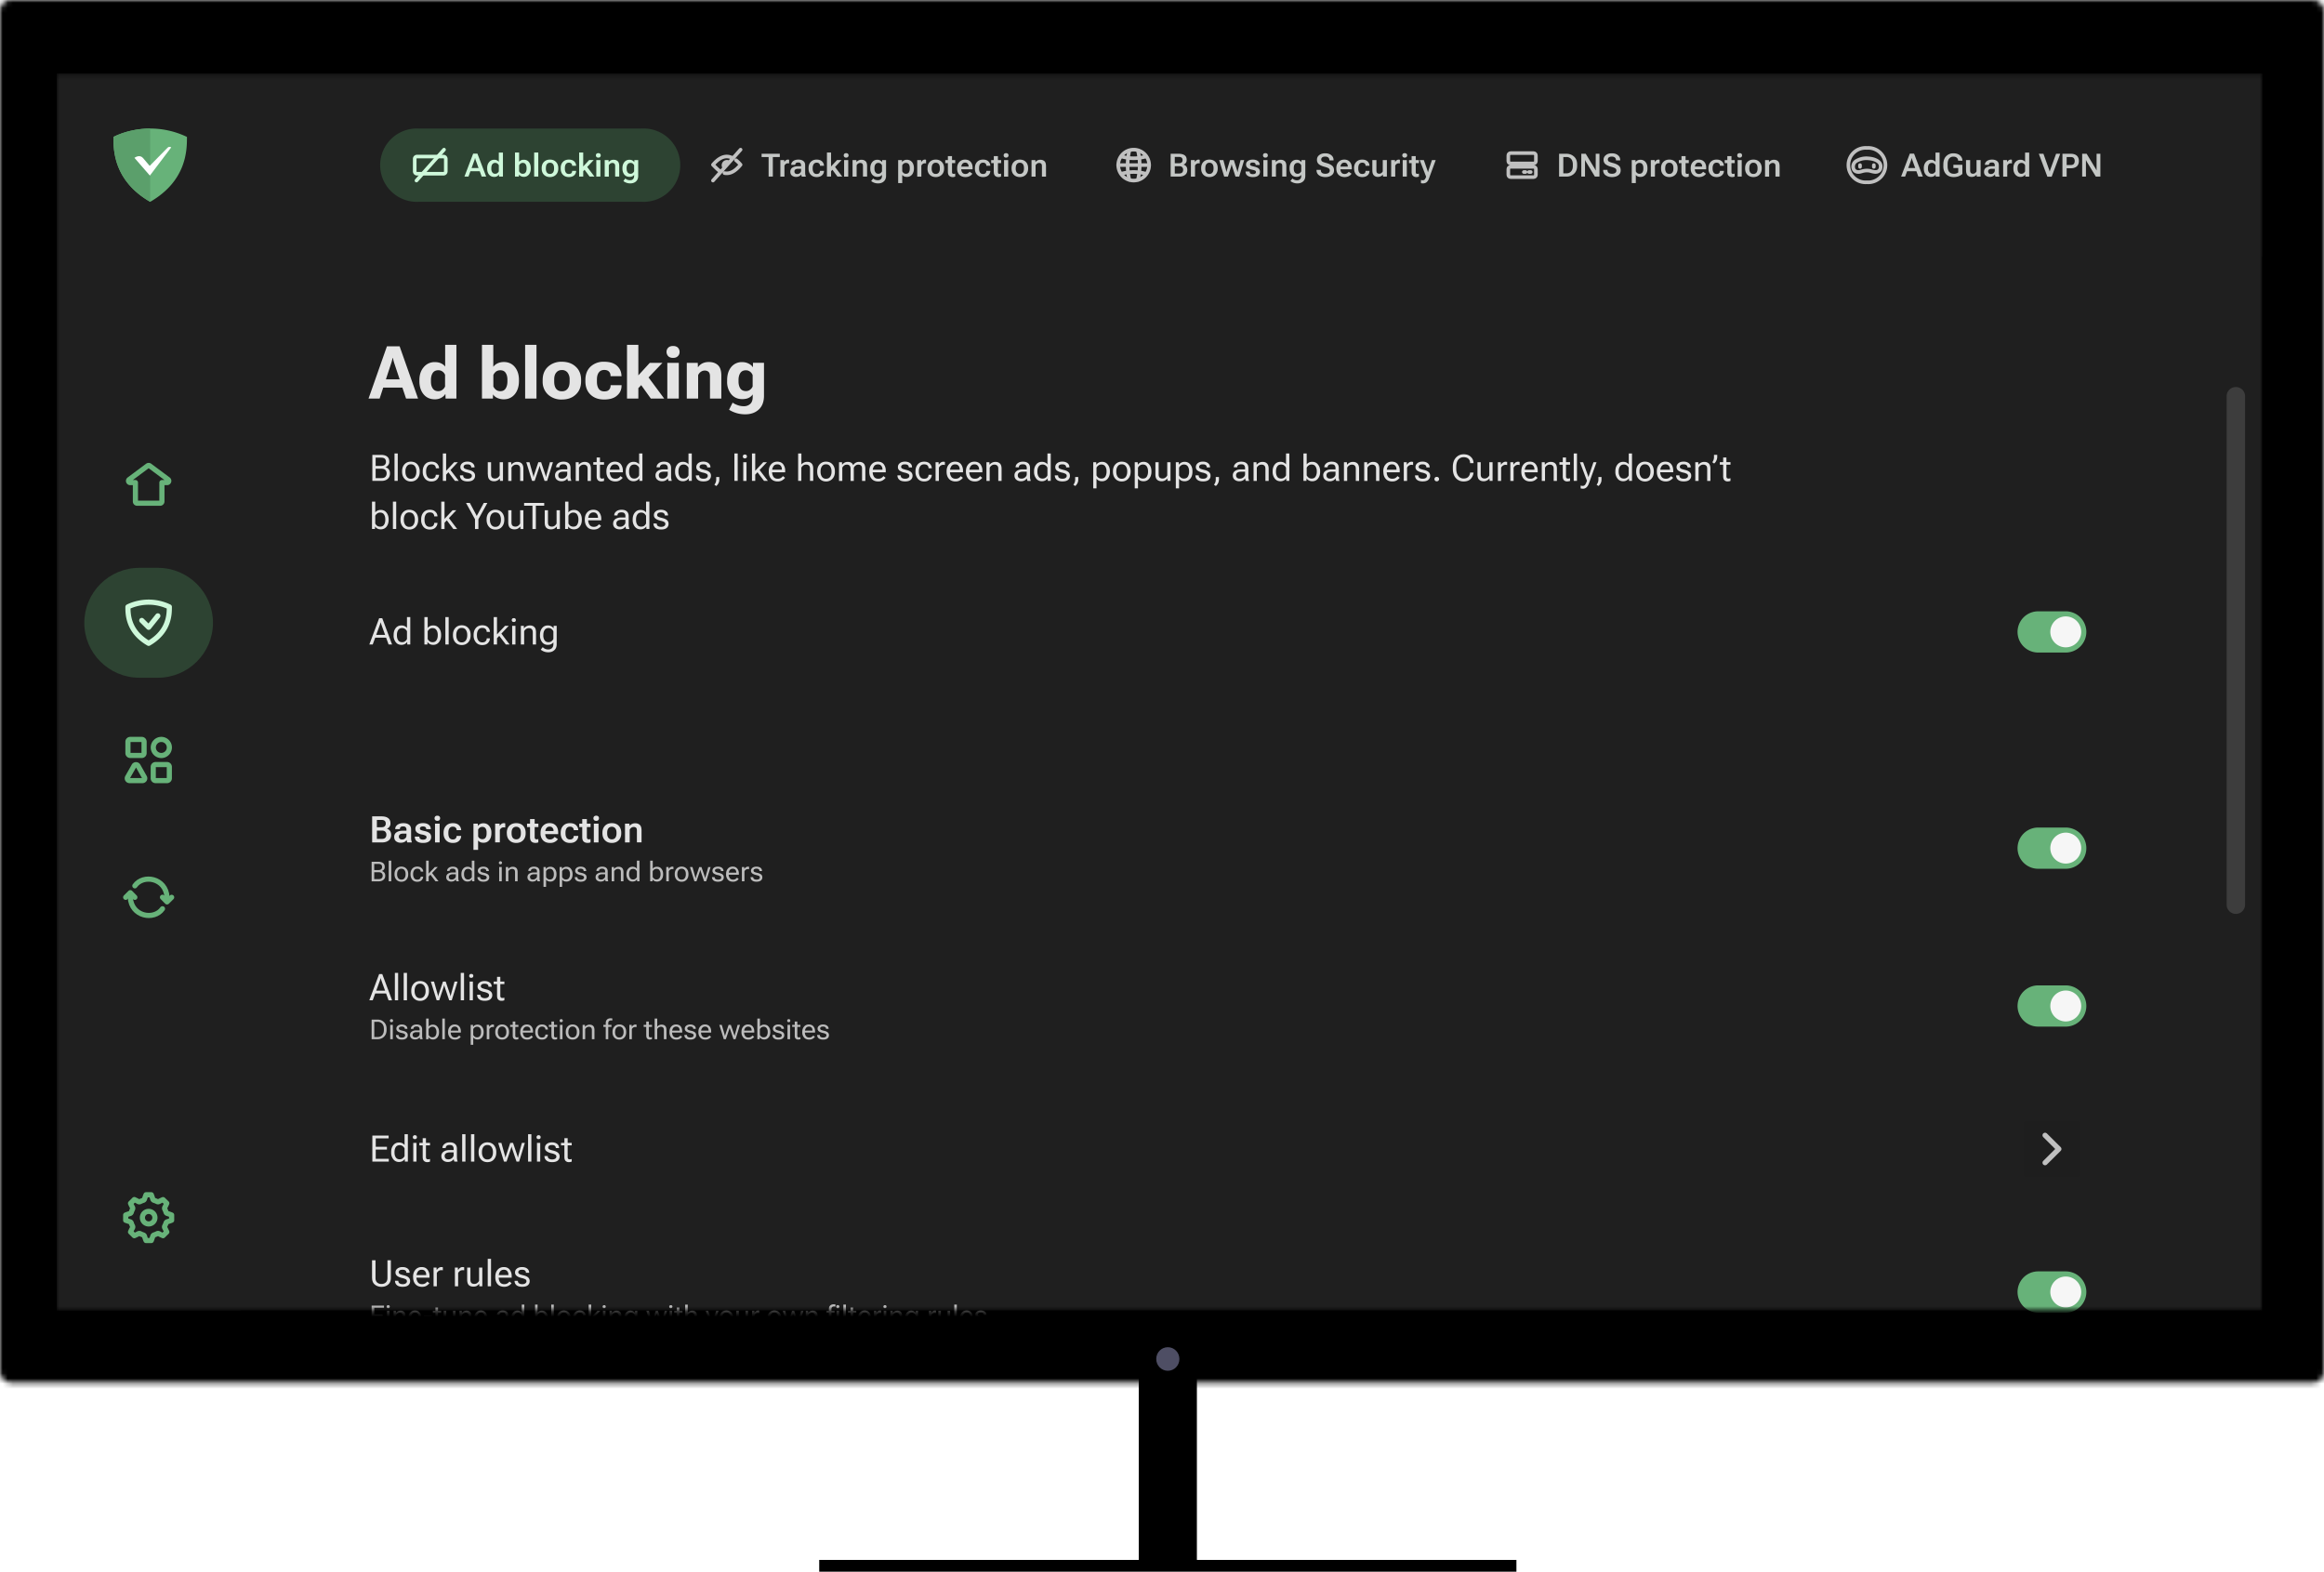 <svg width="451" height="305" fill="none" xmlns="http://www.w3.org/2000/svg"><g clip-path="url(#a)"><g filter="url(#b)"><path d="M262.58 119.49c0 13.27-16.71 24.04-37.33 24.04-20.62 0-37.33-10.77-37.33-24.04 0-13.28 16.72-24.04 37.33-24.04 20.62 0 37.33 10.76 37.33 24.04Z" fill="url(#c)"/></g><mask id="d" fill="#fff"><rect width="451" height="268.31" rx="2"/></mask><rect width="451" height="268.31" rx="2" fill="#000" stroke="#000" stroke-width="124.44" mask="url(#d)"/><ellipse cx="226.63" cy="263.72" rx="2.25" ry="2.29" fill="#4E4E64"/><path fill="#000" d="M220.99 267.16h11.28v36.69h-11.28z"/><path fill="#000" d="M158.98 305h135.3v-2.29h-135.3z"/><mask id="e" style="mask-type:luminance" maskUnits="userSpaceOnUse" x="11" y="14" width="429" height="241"><path d="M439 14.28H11v240h428v-240Z" fill="#fff"/></mask><g mask="url(#e)"><path d="M439 14.28H11v240h428v-240Z" fill="#1F1F1F"/><path d="M46.67 14.28H11.01v240h35.66v-240Z" fill="#1F1F1F"/><path fill-rule="evenodd" clip-rule="evenodd" d="M29.14 24.94c-2.23 0-4.92.5-7.13 1.63 0 2.43-.03 8.46 7.13 12.6 7.17-4.14 7.14-10.18 7.14-12.6a16.46 16.46 0 0 0-7.14-1.63Z" fill="#67B279"/><path fill-rule="evenodd" clip-rule="evenodd" d="M29.14 24.94c-2.23 0-4.92.5-7.13 1.63v.03c0 2.45 0 8.45 7.13 12.56V24.94Z" fill="#5B9F6B"/><path fill-rule="evenodd" clip-rule="evenodd" d="m29.08 34.08 4.14-5.47c-.3-.24-.57-.07-.71.06l-3.46 3.52-1.3-1.53c-.62-.7-1.46-.17-1.66-.03l3 3.45Z" fill="#fff"/><path clip-rule="evenodd" d="M26.28 93.65h-1a.33.33 0 0 1-.2-.6l3.57-2.66a.34.34 0 0 1 .4 0l3.57 2.66c.26.2.12.6-.2.6h-1v3.66c0 .19-.16.34-.34.34h-4.46a.33.33 0 0 1-.34-.34v-3.66Z" stroke="#67B279" stroke-linecap="round" stroke-linejoin="round"/><path opacity=".4" d="M30.63 110.19h-3.57c-5.91 0-10.7 4.78-10.7 10.67s4.79 10.66 10.7 10.66h3.57c5.9 0 10.7-4.77 10.7-10.66 0-5.9-4.8-10.67-10.7-10.67Z" fill="#42794F"/><path d="m27.51 120.4 1.34 1.33 1.78-2.22" stroke="#CEF8DA" stroke-linecap="round" stroke-linejoin="round"/><path clip-rule="evenodd" d="M28.85 116.85c-1.26 0-2.77.29-4.02.92 0 1.36-.01 4.75 4.02 7.07 4.03-2.32 4.01-5.71 4.01-7.07a9.27 9.27 0 0 0-4.01-.92Z" stroke="#CEF8DA" stroke-linecap="round" stroke-linejoin="round"/><path d="M32.42 148.37h-2.23c-.25 0-.45.2-.45.45v2.22c0 .24.2.44.45.44h2.23c.24 0 .44-.2.44-.44v-2.22c0-.25-.2-.45-.44-.45ZM26 148.62c.18-.3.61-.3.79 0l1.24 2.2c.17.3-.05.66-.39.66h-2.49a.44.44 0 0 1-.39-.66l1.25-2.2ZM27.51 143.49h-2.23c-.25 0-.45.2-.45.44v2.22c0 .25.2.45.45.45h2.23c.25 0 .45-.2.45-.45v-2.22c0-.24-.2-.44-.45-.44Z" stroke="#67B279" stroke-linecap="round" stroke-linejoin="round"/><path clip-rule="evenodd" d="M31.3 143.49a1.56 1.56 0 1 1 .01 3.12 1.56 1.56 0 0 1 0-3.12Z" stroke="#67B279"/><path d="M26.17 171.9c1.6-2.3 6.03-1.55 6.25 2.23v.66M31.53 176.35c-1.61 2.3-6.03 1.55-6.25-2.22v-.45" stroke="#67B279" stroke-linecap="round"/><path d="m33.31 174.13-.9.89-.88-.9M24.39 174.13l.9-.9.88.9" stroke="#67B279" stroke-linecap="round" stroke-linejoin="round"/><path clip-rule="evenodd" d="M27.03 239.36c.06 0 .12.01.18.04.19.1.39.18.59.25.12.03.21.13.25.25.1.37.22.66.29.83h1.02c.07-.17.18-.46.3-.84a.37.37 0 0 1 .24-.24c.2-.07.4-.15.6-.25a.37.37 0 0 1 .34 0c.35.2.63.32.8.39l.73-.72c-.08-.17-.2-.45-.4-.8a.37.37 0 0 1 0-.35c.1-.19.19-.38.25-.59a.37.37 0 0 1 .25-.24c.38-.12.67-.22.84-.3v-1.01a8.64 8.64 0 0 0-.84-.3.37.37 0 0 1-.25-.24 3.5 3.5 0 0 0-.24-.59.37.37 0 0 1 0-.35c.19-.34.31-.62.39-.8l-.73-.71c-.17.07-.45.2-.8.38a.37.37 0 0 1-.35 0c-.19-.1-.39-.17-.6-.24a.37.37 0 0 1-.24-.25 8.91 8.91 0 0 0-.29-.83h-1.02c-.07.17-.18.45-.3.83a.37.37 0 0 1-.24.25c-.2.06-.4.15-.6.25a.37.37 0 0 1-.34 0 9.04 9.04 0 0 0-.8-.4l-.73.73c.07.17.2.45.39.8.06.1.06.23 0 .34-.1.2-.18.39-.24.6a.37.37 0 0 1-.25.24c-.38.11-.67.22-.84.29v1.02c.17.07.45.17.83.29.13.03.22.13.26.25.06.2.14.4.24.58.06.11.06.25 0 .36-.2.35-.32.62-.39.79l.73.72c.17-.07.45-.2.8-.39a.38.38 0 0 1 .17-.04Z" stroke="#67B279" stroke-linejoin="round"/><path clip-rule="evenodd" d="M28.85 235.08a1.21 1.21 0 1 0 0 2.43 1.21 1.21 0 0 0 0-2.43Z" stroke="#67B279" stroke-linejoin="round"/><path d="M439.03 14.28H50.26v35.56h388.77V14.28Z" fill="#1F1F1F"/><path opacity=".4" d="M124.5 24.94H81.27a7.12 7.12 0 1 0 0 14.22h43.25a7.12 7.12 0 1 0 0-14.22Z" fill="#42794F"/><path clip-rule="evenodd" d="M80.48 30.82c0-.24.2-.44.45-.44h5.13c.25 0 .45.2.45.44v2.44c0 .25-.2.45-.45.45h-5.13a.45.45 0 0 1-.45-.45v-2.44Z" stroke="#CEF8DA" stroke-width=".7" stroke-linecap="round"/><path d="m80.82 35.04 5.35-6" stroke="#CEF8DA" stroke-width=".7" stroke-linecap="round"/><path d="m90.13 34.27 1.69-4.45h.83l1.7 4.45h-.87l-1.17-3.2a2.04 2.04 0 0 1-.1-.39h-.03a3.25 3.25 0 0 1-.1.39l-1.17 3.2h-.78Zm.88-1.04.2-.62h2l.21.62h-2.41Zm3.53-.52v-.1c0-.47.12-.85.38-1.15.25-.3.58-.46 1-.46.2 0 .38.04.53.12.15.07.27.17.35.29v-1.8h.8v4.66h-.75l-.02-.39h-.02a.84.84 0 0 1-.35.32c-.15.09-.34.13-.54.13-.43 0-.77-.15-1.02-.45-.24-.3-.36-.7-.36-1.17Zm.8.03c0 .29.07.52.2.7.12.19.3.28.56.28a.7.7 0 0 0 .44-.14c.12-.1.2-.2.26-.33v-1.17a.85.85 0 0 0-.26-.33.7.7 0 0 0-.44-.14c-.25 0-.44.1-.57.28-.12.18-.18.41-.18.7v.15Zm4.6 1.53V29.6h.8v1.8c.1-.13.22-.23.38-.3.15-.07.33-.1.53-.1.42 0 .74.14.99.44.24.3.36.69.36 1.16v.1c0 .48-.12.87-.36 1.17-.25.3-.58.45-.98.45-.21 0-.4-.04-.57-.13a.84.84 0 0 1-.37-.31h-.01l-.02.38h-.75Zm.8-1.04c.05.13.14.24.26.34.12.1.27.15.45.15.26 0 .44-.1.56-.27.12-.19.18-.42.18-.7v-.16c0-.29-.06-.52-.18-.7-.12-.19-.3-.28-.56-.28a.7.7 0 0 0-.45.15c-.12.1-.21.21-.26.34v1.13Zm2.92 1.04V29.6h.8v4.66h-.8Zm1.46-1.56v-.1c0-.5.15-.89.44-1.19.3-.3.69-.45 1.17-.45s.87.15 1.16.45c.3.3.45.7.45 1.2v.1c0 .5-.15.89-.45 1.19-.3.3-.68.45-1.16.45-.48 0-.87-.15-1.17-.45-.29-.3-.44-.7-.44-1.2Zm.81-.13v.17c0 .3.07.55.2.73a.7.7 0 0 0 .6.27.7.7 0 0 0 .59-.27c.14-.18.2-.42.2-.73v-.17c0-.3-.06-.55-.2-.73a.7.7 0 0 0-.6-.27.7.7 0 0 0-.58.27c-.14.18-.2.42-.2.73Zm2.88.13v-.1c0-.5.14-.89.43-1.19.29-.3.67-.45 1.15-.45.46 0 .8.12 1.04.35.24.23.36.5.37.8v.05h-.77v-.03a.55.55 0 0 0-.16-.4c-.1-.11-.26-.17-.48-.17-.26 0-.45.1-.58.28-.13.2-.19.43-.19.73v.17c0 .3.06.54.19.73.12.19.32.28.58.28.23 0 .4-.06.5-.17.1-.12.14-.25.14-.4v-.03h.77v.03c0 .31-.12.58-.36.82-.24.23-.6.35-1.05.35-.48 0-.86-.15-1.15-.45-.29-.3-.43-.7-.43-1.2Zm3.58 1.56V29.6h.79v2.7l1.16-1.25h.88l-2.04 2.18v1.03h-.8Zm2.03 0-1.15-1.55.5-.56 1.59 2.1h-.94Zm1.3 0v-3.2h.79v3.2h-.8Zm-.08-4.12c0-.12.04-.23.12-.31.08-.08.2-.12.35-.12.15 0 .27.04.35.12.08.08.12.19.12.31s-.04.23-.12.31c-.08.09-.2.13-.35.13-.15 0-.27-.04-.35-.13a.44.44 0 0 1-.12-.31Zm1.71 4.12v-3.2h.75l.02.37h.02c.09-.13.22-.24.38-.32.17-.08.35-.12.55-.12.33 0 .6.1.8.28.2.18.3.5.3.96v2.03h-.79v-2.05c0-.22-.05-.37-.15-.46-.1-.1-.23-.14-.4-.14a.71.71 0 0 0-.4.13.79.79 0 0 0-.28.33v2.19h-.8Zm3.62.87.37-.5c.08.07.2.15.37.23.17.07.35.1.56.1.24 0 .43-.06.57-.2.15-.15.22-.36.22-.65v-.2a.84.84 0 0 1-.36.3c-.15.07-.33.1-.54.1-.4 0-.74-.14-1-.44-.24-.3-.37-.69-.37-1.17v-.1c0-.47.13-.86.38-1.16.25-.3.58-.45 1-.45.2 0 .39.05.55.13.16.09.28.2.35.32h.02l.02-.39h.74v3.05c0 .48-.14.84-.43 1.1-.3.26-.67.38-1.12.38a2.16 2.16 0 0 1-1.33-.45Zm.64-2.4c0 .29.06.52.18.7.13.19.32.28.58.28.17 0 .31-.05.43-.15.12-.1.2-.2.26-.33V32.1a.8.8 0 0 0-.26-.35.7.7 0 0 0-.45-.14c-.25 0-.43.1-.56.28-.12.18-.19.41-.19.7v.15Z" fill="#CEF8DA"/><path d="M142.84 31.1c.3.23.59.52.88.87-.9 1.1-1.79 1.66-2.68 1.66-.15 0-.3-.01-.44-.04m-.84-.34c-.34-.22-.8-.65-1.4-1.28.9-1.06 1.79-1.6 2.68-1.6.36 0 .72.1 1.08.26m-3.76 4.41 5.36-6m-3.15 3.47a.67.67 0 0 1 .89-.99l-.9 1Z" stroke="silver" stroke-width=".7" stroke-linecap="round" stroke-linejoin="round"/><path d="M147.8 30.48v-.64h3.53v.64h-1.35v3.79h-.82v-3.8h-1.36Zm3.64 3.79v-3.2h.74l.03.37h.01c.07-.13.16-.24.28-.33a.67.67 0 0 1 .64-.1v.7a.94.94 0 0 0-.25-.02.66.66 0 0 0-.4.13c-.12.08-.2.2-.26.32v2.13h-.8Zm1.93-.94c0-.35.14-.62.4-.8.28-.18.62-.27 1.03-.27h.66v-.19a.58.58 0 0 0-.13-.39c-.08-.1-.22-.15-.43-.15-.2 0-.35.04-.44.13a.4.4 0 0 0-.13.3v.03h-.78v-.04c0-.27.13-.5.38-.7.25-.18.59-.28 1-.28.42 0 .74.1.97.28.24.18.35.45.35.82v1.47c0 .14.01.26.04.38.02.11.05.21.09.3v.05h-.78a1.33 1.33 0 0 1-.1-.42.89.89 0 0 1-.37.33c-.17.1-.39.15-.65.15-.31 0-.57-.09-.79-.25-.21-.17-.32-.42-.32-.75Zm.8-.07c0 .16.04.28.13.37.1.1.23.14.42.14.2 0 .38-.07.52-.2a.6.6 0 0 0 .22-.45v-.36h-.55a.97.97 0 0 0-.56.13.43.43 0 0 0-.18.37Zm2.74-.55v-.1c0-.5.14-.89.43-1.19.28-.3.67-.45 1.15-.45.45 0 .8.12 1.04.35.23.23.36.5.37.8v.05h-.77v-.03a.55.55 0 0 0-.16-.4c-.1-.11-.26-.17-.48-.17-.26 0-.46.1-.58.28-.13.2-.2.43-.2.73v.17c0 .3.07.54.2.73.12.19.31.28.57.28.24 0 .4-.06.5-.17.1-.12.15-.25.15-.4v-.03h.77v.03c0 .31-.12.58-.37.82-.24.23-.59.35-1.04.35-.48 0-.87-.15-1.15-.45-.29-.3-.43-.7-.43-1.2Zm3.57 1.56V29.6h.8v2.7l1.16-1.25h.88l-2.04 2.18v1.03h-.8Zm2.04 0-1.15-1.55.5-.56 1.58 2.1h-.93Zm1.29 0v-3.2h.8v3.2h-.8Zm-.07-4.12c0-.12.03-.23.12-.31.08-.08.2-.12.35-.12.15 0 .26.04.34.12.09.08.13.19.13.31s-.04.23-.13.31c-.08.09-.2.13-.35.13-.15 0-.26-.04-.34-.13a.43.43 0 0 1-.13-.31Zm1.71 4.12v-3.2h.74l.03.37h.01a1 1 0 0 1 .4-.32c.16-.08.34-.12.54-.12.33 0 .6.1.8.28.2.18.3.5.3.96v2.03h-.8v-2.05c0-.22-.04-.37-.14-.46-.1-.1-.23-.14-.4-.14a.71.71 0 0 0-.41.13.8.8 0 0 0-.28.33v2.19h-.79Zm3.61.87.38-.5c.08.07.2.15.37.23.16.07.35.1.55.1.24 0 .43-.06.58-.2.15-.15.22-.36.22-.65v-.2a.85.85 0 0 1-.36.3c-.15.07-.33.1-.54.1-.41 0-.74-.14-1-.44-.24-.3-.37-.69-.37-1.17v-.1c0-.47.13-.86.38-1.16.25-.3.58-.45.99-.45.2 0 .4.05.55.13.17.09.28.2.36.32h.01l.02-.39h.75v3.05c0 .48-.15.84-.44 1.1-.29.26-.66.38-1.11.38a2.16 2.16 0 0 1-1.34-.45Zm.64-2.4c0 .29.06.52.19.7.12.19.31.28.57.28.17 0 .32-.05.44-.15.12-.1.2-.2.26-.33V32.1a.8.8 0 0 0-.27-.35.69.69 0 0 0-.44-.14c-.25 0-.44.1-.56.28-.13.18-.19.41-.19.7v.15Zm4.6 2.8v-4.48h.73l.03.38h.01a.82.82 0 0 1 .36-.31c.16-.09.35-.13.56-.13.41 0 .74.15 1 .45.24.3.37.68.37 1.17v.1c0 .47-.13.86-.37 1.16-.25.3-.58.45-.98.45-.2 0-.4-.04-.55-.1a.83.83 0 0 1-.37-.3v1.6h-.79Zm.8-2.3c.05.13.14.24.26.34.13.1.28.14.45.14.25 0 .44-.09.56-.26.12-.18.18-.42.18-.71v-.17c0-.3-.06-.53-.18-.7-.12-.18-.31-.27-.56-.27a.7.7 0 0 0-.45.14c-.12.1-.21.2-.27.33v1.16Zm2.9 1.03v-3.2h.75l.03.37h.01c.07-.13.16-.24.28-.33a.67.67 0 0 1 .64-.1v.7a1 1 0 0 0-.25-.02.65.65 0 0 0-.4.13c-.12.08-.2.2-.26.32v2.13h-.8Zm2-1.56v-.1c0-.5.14-.89.43-1.19.3-.3.69-.45 1.17-.45s.87.15 1.16.45c.3.3.45.7.45 1.2v.1c0 .5-.15.89-.45 1.19-.3.3-.68.45-1.16.45-.48 0-.87-.15-1.17-.45-.3-.3-.44-.7-.44-1.2Zm.8-.13v.17c0 .3.07.55.2.73a.7.7 0 0 0 .6.27.7.7 0 0 0 .59-.27c.13-.18.2-.42.2-.73v-.17c0-.3-.07-.55-.2-.73a.7.7 0 0 0-.6-.27.7.7 0 0 0-.58.27c-.14.18-.2.42-.2.73Zm2.64-.93v-.59h1.93v.59h-1.93Zm.51 1.72v-3.08h.8v3.07c0 .14.02.24.08.3.05.05.13.08.24.08a.72.72 0 0 0 .3-.06v.58a1.21 1.21 0 0 1-.49.1.94.94 0 0 1-.67-.24c-.17-.16-.26-.41-.26-.75Zm1.8-.66v-.1c0-.48.14-.88.43-1.18.28-.3.66-.46 1.11-.46.46 0 .82.15 1.07.43.26.28.39.67.39 1.16v.3h-2.48v-.53h1.7v-.07c0-.2-.06-.36-.18-.5-.11-.13-.28-.2-.5-.2-.24 0-.43.1-.56.28-.13.2-.2.44-.2.74v.16c0 .3.08.55.21.74.14.19.35.28.62.28.18 0 .34-.04.47-.13.14-.09.24-.19.33-.3l.54.37c-.1.18-.27.34-.5.47-.23.12-.5.19-.83.19-.5 0-.9-.15-1.2-.45-.28-.3-.42-.7-.42-1.2Zm3.44 0v-.1c0-.5.14-.89.43-1.19.28-.3.67-.45 1.15-.45.45 0 .8.12 1.04.35.23.23.36.5.37.8v.05h-.77v-.03a.55.55 0 0 0-.16-.4c-.1-.11-.26-.17-.48-.17-.26 0-.45.1-.58.28-.13.2-.19.43-.19.73v.17c0 .3.06.54.19.73.12.19.31.28.57.28.24 0 .4-.06.5-.17a.6.6 0 0 0 .15-.4v-.03h.77v.03c0 .31-.12.58-.36.82-.25.23-.6.35-1.05.35-.48 0-.87-.15-1.15-.45-.29-.3-.43-.7-.43-1.2Zm3.16-1.06v-.59h1.93v.59h-1.93Zm.5 1.72v-1.99l.01-.09v-1h.8v3.07c0 .14.02.24.07.3.06.05.14.08.24.08l.15-.01.15-.05v.58a1.2 1.2 0 0 1-.49.1.95.95 0 0 1-.67-.24c-.17-.16-.25-.41-.25-.75Zm2 .9v-3.2h.8v3.2h-.8Zm-.08-4.12c0-.12.04-.23.12-.31.09-.08.2-.12.36-.12.15 0 .26.04.34.12.09.08.13.19.13.31s-.04.23-.13.31c-.08.09-.2.13-.35.13-.15 0-.27-.04-.35-.13a.44.44 0 0 1-.12-.31Zm1.54 2.56v-.1c0-.5.15-.89.44-1.19.3-.3.69-.45 1.16-.45.49 0 .87.15 1.17.45.3.3.44.7.44 1.2v.1c0 .5-.15.89-.44 1.19-.3.3-.68.45-1.17.45-.47 0-.86-.15-1.16-.45-.3-.3-.44-.7-.44-1.2Zm.8-.13v.17c0 .3.08.55.21.73a.7.7 0 0 0 .6.27.7.7 0 0 0 .59-.27c.13-.18.2-.42.2-.73v-.17c0-.3-.07-.55-.2-.73a.7.7 0 0 0-.6-.27.7.7 0 0 0-.58.27c-.14.18-.21.42-.21.73Zm3.07 1.69v-3.2h.74l.02.37h.02c.1-.13.22-.24.39-.32.16-.08.34-.12.54-.12.33 0 .6.1.8.28.2.18.3.5.3.96v2.03h-.79v-2.05c0-.22-.05-.37-.14-.46-.1-.1-.24-.14-.41-.14a.7.7 0 0 0-.4.13.8.8 0 0 0-.28.33v2.19h-.8Z" fill="#C4C7C5"/><path clip-rule="evenodd" d="M220 35.04a3 3 0 1 0 .01-6 3 3 0 0 0-.01 6Z" stroke="silver" stroke-width=".7" stroke-linecap="round" stroke-linejoin="round"/><path d="M220.83 29.21c.1.39.17.78.22 1.17M222.34 30.38c-.42.12-.84.2-1.25.26a12.24 12.24 0 0 1 0 2.8c.41.06.83.15 1.25.27M221.05 33.7c-.05.4-.13.78-.22 1.17M219.16 34.87c-.1-.39-.16-.77-.22-1.16M217.66 33.7c.41-.11.83-.2 1.25-.25a12.01 12.01 0 0 1 0-2.81 8.74 8.74 0 0 1-1.25-.26M218.94 30.38c.06-.4.13-.78.22-1.17M219.16 33.42a8.25 8.25 0 0 1 1.67 0M220.83 30.67a8.28 8.28 0 0 1-1.67 0M216.99 32.04H223" stroke="silver" stroke-width=".7" stroke-linecap="round" stroke-linejoin="round"/><path d="M227.18 34.27v-4.43h1.59c.47 0 .85.1 1.12.29.27.19.4.48.4.88 0 .25-.05.45-.17.6a.91.91 0 0 1-.43.32v.02c.21.06.39.18.52.35.14.18.2.4.2.7 0 .4-.14.71-.42.93-.29.23-.67.34-1.14.34h-1.67Zm.8-.6h.86c.26 0 .46-.07.58-.2.12-.12.18-.3.18-.51a.7.7 0 0 0-.18-.51c-.12-.13-.31-.2-.58-.2h-.86v1.42Zm0-1.99h.78c.25 0 .44-.05.56-.16a.6.6 0 0 0 .17-.46c0-.2-.06-.35-.17-.45-.12-.11-.3-.16-.56-.16h-.78v1.23Zm3.13 2.59v-3.2h.75l.02.37h.02c.07-.13.16-.24.28-.33a.67.67 0 0 1 .64-.1v.7a1 1 0 0 0-.25-.02.66.66 0 0 0-.4.13c-.12.08-.2.2-.26.32v2.13h-.8Zm1.99-1.56v-.1c0-.5.15-.89.44-1.19.3-.3.68-.45 1.16-.45.49 0 .87.15 1.17.45.3.3.44.7.44 1.2v.1c0 .5-.15.89-.44 1.19-.3.3-.68.45-1.17.45-.48 0-.86-.15-1.16-.45-.3-.3-.44-.7-.44-1.2Zm.8-.13v.17c0 .3.08.55.21.73a.7.7 0 0 0 .6.27.7.7 0 0 0 .58-.27c.14-.18.21-.42.21-.73v-.17c0-.3-.07-.55-.2-.73a.7.7 0 0 0-.6-.27.7.7 0 0 0-.58.27c-.14.18-.21.42-.21.73Zm2.71-1.52h.8l.5 1.9a4.84 4.84 0 0 1 .1.43h.01a13.35 13.35 0 0 1 .1-.43l.58-1.9h.74l.6 1.9.06.22.04.2h.02a8.63 8.63 0 0 0 .09-.42l.5-1.9h.7l-.97 3.2h-.72l-.61-1.88a4.07 4.07 0 0 1-.12-.47H239l-.05.24a6.7 6.7 0 0 1-.06.23l-.6 1.89h-.72l-.97-3.2Zm5.11 2.22h.79v.04c0 .16.05.28.16.36a.8.8 0 0 0 .46.11c.2 0 .34-.03.45-.1.1-.08.15-.18.15-.3a.3.3 0 0 0-.14-.27c-.1-.06-.33-.13-.68-.2-.37-.09-.64-.2-.82-.36a.77.77 0 0 1-.28-.62c0-.3.12-.53.36-.7.24-.18.55-.27.96-.27.4 0 .72.1.96.27.24.18.36.43.36.74v.03h-.78v-.04a.38.38 0 0 0-.13-.31c-.1-.08-.23-.12-.42-.12-.18 0-.32.03-.4.1a.3.3 0 0 0-.13.25c0 .1.05.19.15.25.1.06.34.12.69.2.36.08.63.2.81.35a.8.8 0 0 1 .27.65.9.9 0 0 1-.35.74c-.23.19-.57.28-1.03.28-.45 0-.8-.1-1.04-.28a.92.92 0 0 1-.37-.77v-.03Zm3.45.99v-3.2h.8v3.2h-.8Zm-.07-4.12c0-.12.04-.23.12-.31.08-.08.2-.12.35-.12.15 0 .27.04.35.12.08.08.12.19.12.31s-.04.23-.12.31c-.08.09-.2.13-.35.13-.15 0-.27-.04-.35-.13a.44.44 0 0 1-.12-.31Zm1.72 4.12v-3.2h.74l.02.37h.02a1 1 0 0 1 .39-.32c.16-.08.34-.12.54-.12.33 0 .6.1.8.28.2.18.3.5.3.96v2.03h-.79v-2.05c0-.22-.05-.37-.14-.46-.1-.1-.24-.14-.41-.14a.71.71 0 0 0-.4.13.79.79 0 0 0-.28.33v2.19h-.8Zm3.6.87.39-.5a1.33 1.33 0 0 0 .92.35c.24-.01.43-.08.57-.23.15-.14.22-.35.22-.64v-.2a.85.85 0 0 1-.35.3c-.16.07-.34.1-.54.1-.42 0-.75-.14-1-.44s-.37-.69-.37-1.17v-.1c0-.47.12-.86.37-1.16.25-.3.58-.45 1-.45.2 0 .39.05.55.13.16.09.28.2.35.32h.02l.02-.39h.74v3.05c0 .48-.14.84-.43 1.1-.3.26-.66.38-1.12.38a2.17 2.17 0 0 1-1.33-.45Zm.65-2.4c0 .29.06.52.18.7.13.19.32.28.58.28.17 0 .31-.05.43-.15.13-.1.21-.2.26-.33V32.1a.8.8 0 0 0-.26-.35.69.69 0 0 0-.44-.14c-.25 0-.44.1-.57.28-.12.18-.18.41-.18.7v.15Zm4.42.29v-.07h.83v.06c0 .23.08.4.23.53.16.11.37.17.65.17s.49-.06.63-.17a.54.54 0 0 0 .23-.45.5.5 0 0 0-.22-.43c-.14-.1-.43-.21-.88-.33-.47-.13-.82-.3-1.05-.5-.22-.2-.34-.47-.34-.83 0-.37.14-.68.43-.9.29-.24.68-.36 1.17-.36.5 0 .89.12 1.18.37.3.24.44.55.44.94v.07h-.81v-.06c0-.2-.07-.36-.2-.49-.14-.12-.34-.19-.6-.19-.27 0-.47.05-.6.16a.5.5 0 0 0-.18.4c0 .17.06.3.2.4.13.08.42.19.86.3.47.13.82.3 1.06.51.24.2.36.5.36.9s-.15.72-.46.95c-.3.23-.7.35-1.22.35-.5 0-.92-.12-1.23-.35a1.15 1.15 0 0 1-.48-.98Zm3.84-.32v-.1c0-.48.14-.88.43-1.18.28-.3.66-.46 1.12-.46.45 0 .8.15 1.06.43s.4.67.4 1.16v.3h-2.49v-.53h1.7v-.07c0-.2-.06-.36-.18-.5-.11-.13-.28-.2-.49-.2-.25 0-.44.1-.57.28-.13.2-.2.44-.2.74v.16c0 .3.08.55.21.74.14.19.35.28.62.28.18 0 .34-.04.47-.13.14-.09.25-.19.33-.3l.54.38c-.1.17-.27.33-.5.46-.23.12-.5.19-.83.19-.5 0-.9-.15-1.2-.45-.28-.3-.42-.7-.42-1.2Zm3.44 0v-.1c0-.5.14-.89.43-1.19.29-.3.67-.45 1.15-.45.45 0 .8.12 1.04.35.24.23.36.5.37.8v.05H265v-.03a.55.55 0 0 0-.16-.4c-.1-.11-.26-.17-.48-.17-.26 0-.45.1-.58.28-.13.2-.19.43-.19.73v.17c0 .3.06.54.19.73.12.19.32.28.58.28.23 0 .4-.06.5-.17.1-.12.14-.25.14-.4v-.03h.77v.03c0 .31-.12.58-.36.82-.25.23-.6.35-1.05.35-.48 0-.86-.15-1.15-.45-.29-.3-.43-.7-.43-1.2Zm3.55.35v-2h.79v2.02c0 .23.05.4.14.49.1.1.24.14.41.14.15 0 .29-.04.4-.13.13-.09.22-.2.28-.32v-2.2h.8v3.2h-.75l-.02-.37h-.02c-.1.14-.23.24-.4.32-.16.08-.35.12-.55.12-.32 0-.58-.1-.78-.3-.2-.19-.3-.51-.3-.97Zm3.65 1.2v-3.2h.74l.02.38h.02c.07-.13.16-.24.28-.33a.67.67 0 0 1 .64-.1v.7a.96.96 0 0 0-.25-.02.66.66 0 0 0-.4.13c-.12.08-.2.2-.26.32v2.13h-.8Zm2.24 0v-3.2h.8v3.2h-.8Zm-.08-4.11c0-.12.04-.23.12-.31.09-.08.2-.12.36-.12.14 0 .26.04.34.12.09.08.13.19.13.31s-.04.23-.13.31c-.08.09-.2.13-.35.13-.15 0-.26-.04-.35-.13a.44.44 0 0 1-.12-.31Zm1.3 1.5v-.59h1.93v.59h-1.93Zm.51 1.72v-3.08h.8v3.07c0 .14.02.24.08.3.05.05.13.08.24.08a.72.72 0 0 0 .3-.06v.58a1.22 1.22 0 0 1-.48.1.94.94 0 0 1-.68-.24c-.17-.16-.26-.41-.26-.75Zm1.81 2.16v-.6l.18.03.18.02c.14 0 .26-.05.36-.14.1-.1.2-.29.3-.59h-.03l-1.23-3.19h.8l.68 1.95a3.32 3.32 0 0 1 .12.41h.01a27.76 27.76 0 0 0 .12-.41l.65-1.95h.73l-1.32 3.6c-.1.3-.26.53-.45.7-.19.15-.42.23-.69.23l-.23-.01a1 1 0 0 1-.18-.05Z" fill="#C4C7C5"/><path d="M297.62 32.38h-4.47c-.24 0-.44.2-.44.44v1.11c0 .25.2.44.44.44h4.47c.24 0 .44-.2.44-.44v-1.11c0-.25-.2-.44-.44-.44ZM297.06 33.38h-.34M296.05 33.38h-.33M297.62 29.71h-4.47c-.24 0-.44.2-.44.45v1.1c0 .25.2.45.44.45h4.47c.24 0 .44-.2.44-.44v-1.11c0-.25-.2-.45-.44-.45Z" stroke="silver" stroke-width=".7" stroke-linecap="round" stroke-linejoin="round"/><path d="M302.56 34.27v-4.43H304c.58 0 1.07.19 1.47.56.4.36.59.87.59 1.52v.27c0 .65-.2 1.16-.6 1.53-.39.36-.88.55-1.46.55h-1.44Zm.82-.63h.6c.38 0 .68-.12.9-.37.23-.24.35-.6.35-1.06v-.3c0-.47-.12-.82-.34-1.07a1.17 1.17 0 0 0-.9-.37h-.61v3.17Zm3.49.63v-4.43h.86l1.74 2.87a3.4 3.4 0 0 1 .17.34h.03v-3.21h.72v4.43h-.88l-1.72-2.85a2.28 2.28 0 0 1-.18-.36h-.02a59.77 59.77 0 0 1 0 .41v2.8h-.72Zm4.25-1.24v-.07h.83v.06c0 .23.08.4.23.53.15.11.37.17.65.17.27 0 .48-.06.63-.17a.54.54 0 0 0 .22-.45.5.5 0 0 0-.21-.43c-.14-.1-.43-.21-.88-.33-.47-.13-.82-.3-1.05-.5-.23-.2-.34-.47-.35-.83 0-.37.15-.68.44-.9.28-.24.68-.36 1.17-.36.49 0 .88.12 1.18.37.3.24.44.55.44.94v.07h-.82v-.06c0-.2-.06-.36-.2-.49-.13-.12-.33-.19-.6-.19-.26 0-.46.05-.59.16a.5.5 0 0 0-.19.4c0 .17.07.3.2.4.14.08.43.19.87.3.47.13.82.3 1.06.51.24.2.36.5.36.9s-.15.72-.46.95c-.3.23-.71.35-1.22.35-.5 0-.92-.12-1.24-.35a1.15 1.15 0 0 1-.47-.98Zm5.54 2.5v-4.47h.73l.02.38h.02a.83.83 0 0 1 .35-.31c.17-.09.36-.13.57-.13.4 0 .74.15.99.45.25.3.37.68.37 1.17v.1c0 .47-.12.86-.37 1.16-.24.3-.57.45-.97.45-.21 0-.4-.04-.56-.1a.83.83 0 0 1-.36-.3v1.6h-.8Zm.79-2.29c.05.13.14.24.27.34.12.1.27.14.44.14.26 0 .44-.09.56-.26.13-.18.19-.42.19-.71v-.17c0-.3-.06-.53-.19-.7-.12-.18-.3-.27-.56-.27a.7.7 0 0 0-.45.14c-.12.1-.2.2-.26.33v1.16Zm2.91 1.03v-3.2h.75l.02.37h.02c.06-.13.16-.24.28-.33a.67.67 0 0 1 .64-.1v.7a1 1 0 0 0-.25-.02.66.66 0 0 0-.4.13c-.13.08-.2.2-.26.32v2.13h-.8Zm1.99-1.56v-.1c0-.5.14-.89.44-1.19.3-.3.68-.45 1.16-.45.48 0 .87.15 1.17.45.3.3.44.7.44 1.2v.1c0 .5-.15.89-.44 1.19-.3.3-.69.45-1.17.45s-.87-.15-1.16-.45c-.3-.3-.44-.7-.44-1.2Zm.8-.13v.17c0 .3.08.55.21.73a.7.7 0 0 0 .6.27.7.7 0 0 0 .58-.27c.14-.18.2-.42.2-.73v-.17c0-.3-.06-.55-.2-.73a.7.7 0 0 0-.59-.27.7.7 0 0 0-.58.27c-.14.18-.21.42-.21.73Zm2.65-.93v-.59h1.93v.59h-1.93Zm.5 1.72v-1.99l.01-.09v-1h.8v3.07c0 .14.02.24.07.3.06.05.14.08.24.08a.72.72 0 0 0 .3-.06v.58a1.22 1.22 0 0 1-.48.1.95.95 0 0 1-.68-.24c-.17-.16-.25-.41-.25-.75Zm1.8-.66v-.1c0-.48.14-.88.43-1.18.29-.3.66-.46 1.12-.46.46 0 .81.15 1.07.43s.39.67.39 1.16v.3h-2.48v-.53h1.69v-.07c0-.2-.06-.36-.17-.5-.12-.13-.28-.2-.5-.2-.25 0-.44.1-.56.28-.13.2-.2.44-.2.74v.16c0 .3.07.55.2.74.15.19.35.28.63.28.18 0 .34-.04.47-.13.13-.09.24-.19.32-.3l.55.38c-.1.17-.27.33-.5.46-.23.12-.51.19-.83.19-.51 0-.91-.15-1.2-.45-.29-.3-.43-.7-.43-1.2Zm3.44 0v-.1c0-.5.15-.89.44-1.19.28-.3.66-.45 1.15-.45.45 0 .8.12 1.03.35.24.23.36.5.38.8v.05h-.77v-.03a.55.55 0 0 0-.16-.4c-.1-.11-.27-.17-.49-.17-.25 0-.45.1-.57.28-.13.2-.2.43-.2.73v.17c0 .3.07.54.2.73.12.19.31.28.57.28.23 0 .4-.06.5-.17.1-.12.15-.25.15-.4v-.03h.77v.03c0 .31-.12.58-.37.82-.24.23-.59.35-1.04.35-.49 0-.87-.15-1.15-.45-.3-.3-.44-.7-.44-1.2Zm3.16-1.06v-.59h1.94v.59h-1.94Zm.51 1.72v-3.08h.8v3.07c0 .14.02.24.08.3.05.05.13.08.24.08a.72.72 0 0 0 .3-.06v.58a1.21 1.21 0 0 1-.48.1.95.95 0 0 1-.68-.24c-.17-.16-.26-.41-.26-.75Zm2 .9v-3.2h.79v3.2h-.8Zm-.08-4.12c0-.12.04-.23.12-.31.08-.08.2-.12.35-.12.15 0 .27.04.35.12.08.08.12.19.12.31s-.04.23-.12.31c-.08.09-.2.13-.35.13-.15 0-.27-.04-.35-.13a.44.44 0 0 1-.12-.31Zm1.53 2.56v-.1c0-.5.15-.89.45-1.19.3-.3.68-.45 1.16-.45.48 0 .87.15 1.16.45.3.3.45.7.45 1.2v.1c0 .5-.15.89-.45 1.19-.29.3-.68.45-1.16.45-.48 0-.87-.15-1.16-.45-.3-.3-.45-.7-.45-1.2Zm.81-.13v.17c0 .3.07.55.2.73a.7.7 0 0 0 .6.27.7.7 0 0 0 .6-.27c.13-.18.2-.42.2-.73v-.17c0-.3-.07-.55-.21-.73a.7.7 0 0 0-.59-.27.7.7 0 0 0-.59.27c-.14.18-.2.42-.2.73Zm3.06 1.69v-3.2h.75l.02.37h.01a1.22 1.22 0 0 1 .93-.44c.34 0 .6.1.8.28.2.18.31.5.31.96v2.03h-.8v-2.05c0-.22-.04-.37-.14-.46-.1-.1-.23-.14-.4-.14a.7.7 0 0 0-.4.13.8.8 0 0 0-.29.33v2.19h-.79Z" fill="#C4C7C5"/><path d="M362.3 35.37a3.34 3.34 0 1 0 0-6.66 3.34 3.34 0 1 0 0 6.66Z" stroke="silver" stroke-width=".7" stroke-linecap="round" stroke-linejoin="round"/><path clip-rule="evenodd" d="M362.25 30.71c.73.04 1.46.13 2.1.54.39.25.62.6.62 1.07.01.74-.5 1.12-1.18 1.04-.28-.04-.57-.1-.84-.19-.5-.12-.98-.09-1.46.03-.23.06-.46.14-.7.17-.45.04-.92-.12-1.08-.57-.22-.57-.01-1.22.5-1.54a3.92 3.92 0 0 1 2.05-.55Z" stroke="silver" stroke-width=".7" stroke-linecap="round" stroke-linejoin="round"/><path d="M363.64 32.38v-.34M360.96 32.38v-.34" stroke="silver" stroke-width=".7" stroke-linecap="round" stroke-linejoin="round"/><path d="m368.93 34.27 1.69-4.45h.83l1.7 4.45h-.87l-1.17-3.2a2.16 2.16 0 0 1-.06-.2l-.04-.19h-.03a2.96 2.96 0 0 1-.1.39l-1.17 3.2h-.78Zm.88-1.04.2-.62h2l.21.62h-2.4Zm3.53-.52v-.1c0-.47.13-.85.38-1.15.25-.3.58-.46 1-.46.2 0 .38.04.53.12.15.07.27.17.36.29v-1.8h.79v4.66h-.75l-.02-.39h-.01a.85.85 0 0 1-.35.32c-.16.09-.34.13-.55.13-.43 0-.77-.15-1.01-.45-.25-.3-.37-.7-.37-1.17Zm.8.03c0 .29.07.52.2.7.12.19.3.28.56.28a.7.7 0 0 0 .44-.14c.12-.1.2-.2.27-.33v-1.17a.85.85 0 0 0-.26-.33.7.7 0 0 0-.45-.14c-.25 0-.44.1-.57.28-.12.18-.18.41-.18.7v.15Zm2.99-.55v-.27c0-.7.18-1.24.54-1.6a1.9 1.9 0 0 1 1.42-.57c.53 0 .95.14 1.26.4.3.27.47.6.48 1v.03H380v-.03a.7.7 0 0 0-.24-.52c-.16-.16-.4-.23-.7-.23-.34 0-.6.12-.8.37-.2.25-.3.6-.3 1.08v.4c0 .49.1.85.3 1.1.22.24.51.37.88.37a1.38 1.38 0 0 0 .88-.25v-.87h-.94v-.62h1.74v1.77c-.15.15-.36.29-.65.42-.28.12-.62.19-1.03.19-.62 0-1.12-.19-1.48-.56-.36-.37-.54-.9-.54-1.6Zm4.4.87v-2h.8v2.02c0 .23.05.4.15.49.1.1.23.14.4.14.16 0 .3-.04.41-.13.12-.09.21-.2.28-.32v-2.2h.79v3.2h-.75l-.02-.37h-.01c-.1.14-.24.24-.4.32-.17.08-.35.12-.56.12-.32 0-.58-.1-.78-.3-.2-.19-.3-.51-.3-.97Zm3.5.27c0-.35.13-.62.4-.8.27-.18.61-.27 1.02-.27h.66v-.19a.58.58 0 0 0-.13-.39c-.08-.1-.22-.15-.43-.15-.2 0-.35.04-.44.13a.4.4 0 0 0-.13.3v.03h-.78v-.04c0-.27.13-.5.38-.7.25-.18.59-.28 1-.28.42 0 .74.1.97.28.24.18.35.45.35.82v1.47c0 .14.01.26.04.38.02.11.05.21.09.3v.05h-.78a1.24 1.24 0 0 1-.11-.42.89.89 0 0 1-.36.33c-.17.1-.39.15-.65.15-.31 0-.57-.09-.79-.25-.21-.17-.32-.42-.32-.75Zm.79-.07c0 .16.04.28.13.37.1.1.23.14.43.14.2 0 .37-.07.51-.2a.6.6 0 0 0 .22-.45v-.36h-.55a.97.97 0 0 0-.56.13.43.43 0 0 0-.18.37Zm2.92 1v-3.2h.75l.02.38h.01c.07-.13.17-.24.28-.33a.67.67 0 0 1 .64-.1v.7a1 1 0 0 0-.25-.02.66.66 0 0 0-.4.13c-.12.08-.2.2-.26.32v2.13h-.8Zm1.98-1.55v-.1c0-.47.13-.85.38-1.15.26-.3.59-.46 1-.46.2 0 .39.04.54.12.15.07.27.17.35.29v-1.8h.8v4.66h-.75l-.02-.39H393a.84.84 0 0 1-.35.32c-.16.09-.34.13-.55.13-.42 0-.76-.15-1-.45-.25-.3-.38-.7-.38-1.17Zm.81.03c0 .29.06.52.19.7.12.19.31.28.56.28a.7.7 0 0 0 .44-.14c.12-.1.21-.2.27-.33v-1.17a.84.84 0 0 0-.26-.33.7.7 0 0 0-.44-.14c-.26 0-.44.1-.57.28-.13.18-.19.41-.19.7v.15Zm4.13-2.9h.89l1.11 3.1.05.16.05.17h.02l.05-.17.05-.16 1.13-3.1h.8l-1.66 4.45h-.83l-1.66-4.45Zm4.58 4.43v-4.43h1.62c.5 0 .9.13 1.17.37.27.25.4.6.4 1.03 0 .44-.13.79-.4 1.04-.28.25-.67.37-1.17.37h-.8v1.62h-.82Zm.82-2.24h.74c.3 0 .52-.07.64-.21a.86.86 0 0 0 .18-.58.83.83 0 0 0-.18-.56c-.12-.14-.33-.21-.64-.21h-.74v1.56Zm3.01 2.24v-4.43h.87l1.73 2.87a2.8 2.8 0 0 1 .18.34h.02v-3.21h.73v4.43h-.88l-1.73-2.85a2.28 2.28 0 0 1-.17-.36h-.02a60.5 60.5 0 0 1 0 .41v2.8h-.73Z" fill="#C4C7C5"/><path d="M410.5 64.01H64.54v40.9H410.5V64Z" fill="#1F1F1F"/><path d="m71.52 77.34 3.57-10.14h2.46l3.58 10.14H78.8l-2.34-7.02a10.53 10.53 0 0 1-.22-.87h-.04a12.34 12.34 0 0 1-.23.87l-2.3 7.02h-2.14Zm2.03-2.14.43-1.59h4.56l.44 1.6h-5.43Zm7.84-1.22v-.22c0-1.02.28-1.86.83-2.5a2.7 2.7 0 0 1 2.17-.99c.47 0 .88.08 1.22.25.33.15.6.36.78.63v-4.23h2.18v10.42h-2.1l-.03-.87h-.03c-.16.28-.43.53-.78.72-.36.2-.77.3-1.24.3-.93 0-1.66-.34-2.2-.99-.53-.65-.8-1.5-.8-2.52Zm2.24.05c0 .56.11 1 .35 1.35.23.35.59.53 1.06.53.33 0 .6-.1.83-.28.23-.18.4-.39.5-.63v-2.27c-.1-.24-.26-.45-.49-.62a1.3 1.3 0 0 0-.83-.26c-.47 0-.83.17-1.07.52-.23.35-.35.8-.35 1.35v.31Zm9.9 3.31V66.92h2.2v4.26c.23-.3.5-.52.85-.68.34-.16.74-.25 1.2-.25.88 0 1.6.33 2.13.97.53.65.8 1.48.8 2.51v.22c0 1.03-.27 1.88-.8 2.54-.55.66-1.26 1-2.15 1-.46 0-.87-.1-1.24-.26-.38-.17-.65-.4-.81-.67h-.03l-.03.78h-2.12Zm2.2-2.38c.1.25.27.47.5.66.22.19.51.29.88.29.46 0 .8-.18 1.02-.53.23-.36.34-.82.34-1.37v-.3c0-.56-.11-1-.34-1.35-.22-.34-.57-.51-1.05-.51-.34 0-.63.1-.86.28-.22.2-.39.41-.48.66v2.17Zm6.18 2.38V66.92h2.2v10.42h-2.2Zm3.4-3.36v-.23c0-1.08.34-1.94 1.03-2.58a3.8 3.8 0 0 1 2.7-.97c1.12 0 2.02.33 2.7.97.7.64 1.03 1.5 1.03 2.58v.23c0 1.08-.34 1.94-1.03 2.58-.68.65-1.58.97-2.7.97a3.8 3.8 0 0 1-2.7-.97 3.38 3.38 0 0 1-1.03-2.58Zm2.24-.33v.42c0 .59.13 1.05.38 1.38.26.32.63.48 1.11.48.48 0 .85-.16 1.1-.48.27-.33.4-.79.4-1.38v-.42a2.1 2.1 0 0 0-.4-1.35 1.34 1.34 0 0 0-1.1-.49c-.47 0-.84.17-1.1.5-.26.31-.39.76-.39 1.34Zm6.05.33v-.23c0-1.1.33-1.96 1-2.6a3.67 3.67 0 0 1 2.64-.95c1.07 0 1.9.25 2.46.75s.87 1.13.9 1.91l.02.14h-2.14v-.09c0-.33-.1-.6-.3-.8-.2-.21-.5-.32-.91-.32-.47 0-.83.17-1.07.5-.24.33-.36.78-.36 1.36v.42c0 .58.12 1.04.35 1.38.24.33.6.5 1.07.5.43 0 .74-.1.93-.32.2-.21.3-.48.3-.8v-.08h2.13v.11c-.01.78-.3 1.42-.9 1.92-.57.5-1.4.75-2.47.75-1.1 0-1.99-.32-2.65-.95-.66-.64-1-1.5-1-2.6Zm8.08 3.36V66.92h2.2v5.92l2.22-2.43h2.46l-4.68 4.91v2.02h-2.2Zm4.62 0-2.33-3.25 1.38-1.53 3.54 4.78h-2.59Zm3.2 0v-6.93h2.23v6.93h-2.22Zm-.15-9.05c0-.33.11-.6.33-.82.22-.22.53-.33.94-.33.4 0 .72.11.94.33.21.22.32.5.32.82 0 .32-.1.6-.33.82-.22.23-.53.34-.94.34-.4 0-.72-.11-.94-.34-.2-.22-.32-.5-.32-.82Zm3.93 9.05v-6.93h2.13l.03.85h.03c.18-.3.45-.54.81-.73.38-.19.8-.28 1.29-.28.71 0 1.3.2 1.74.6.45.4.67 1.09.67 2.06v4.43h-2.2v-4.29c0-.42-.09-.71-.27-.88-.18-.17-.43-.26-.75-.26-.27 0-.53.08-.75.24-.23.16-.4.37-.53.65v4.54h-2.2Zm8.2 2.18.7-1.4c.17.16.47.31.88.47.4.16.84.24 1.3.24.47 0 .88-.14 1.21-.43.34-.29.5-.75.5-1.4v-.47c-.18.29-.44.51-.78.68-.33.16-.74.24-1.25.24-.88 0-1.59-.31-2.13-.95a3.78 3.78 0 0 1-.8-2.52v-.22c0-1.04.26-1.88.78-2.52a2.63 2.63 0 0 1 2.15-.97c.45 0 .86.1 1.22.28.38.18.65.42.82.7h.03l.02-.84h2.13v6.38c0 1.17-.34 2.06-1.01 2.68-.67.62-1.55.93-2.63.93a5.87 5.87 0 0 1-3.13-.88Zm1.84-5.49c0 .56.12 1 .35 1.35.24.34.6.51 1.1.51.31 0 .59-.1.81-.28.23-.18.4-.4.48-.64V72.8c-.1-.27-.26-.49-.49-.67a1.3 1.3 0 0 0-.83-.27c-.48 0-.83.17-1.07.52-.23.35-.35.8-.35 1.35v.31ZM72.26 93.32v-5.05h1.66c.5 0 .9.1 1.19.32.29.21.43.55.43 1.01a1.05 1.05 0 0 1-.73 1.05v.02c.26.07.46.21.63.41.16.2.24.46.24.79 0 .46-.15.82-.46 1.07-.3.26-.7.38-1.2.38h-1.76Zm.64-.54h1.12c.35 0 .6-.08.76-.24a.92.92 0 0 0 .25-.67.9.9 0 0 0-.25-.67c-.16-.16-.41-.24-.76-.24H72.9v1.82Zm0-2.36h1.02c.34 0 .6-.07.75-.21a.8.8 0 0 0 .23-.6c0-.26-.08-.46-.23-.6-.16-.14-.4-.2-.75-.2H72.9v1.61Zm3.66 2.9V88h.63v5.32h-.63Zm1.47-1.76v-.11c0-.55.15-1 .46-1.34a1.6 1.6 0 0 1 1.25-.52c.52 0 .94.17 1.25.52.3.34.46.8.46 1.34v.11c0 .55-.15 1-.46 1.34a1.6 1.6 0 0 1-1.25.53 1.6 1.6 0 0 1-1.25-.53c-.3-.34-.46-.8-.46-1.34Zm.65-.11v.11c0 .38.08.7.26.96a.9.9 0 0 0 .8.38c.35 0 .62-.12.8-.38.17-.26.26-.58.26-.96v-.11c0-.38-.09-.7-.26-.95-.18-.26-.45-.4-.8-.4a.9.9 0 0 0-.8.4c-.18.25-.26.57-.26.95Zm3.36.11v-.11c0-.55.15-1 .45-1.34.3-.35.7-.52 1.23-.52.48 0 .85.13 1.1.39.25.26.38.55.38.88v.01h-.62v-.01c0-.2-.07-.38-.2-.53-.14-.15-.36-.22-.66-.22-.35 0-.61.13-.78.39-.17.25-.25.57-.25.95v.11c0 .38.08.7.25.96.17.26.42.38.78.38.3 0 .52-.07.65-.22.14-.15.2-.33.2-.53v-.01h.63v.01c0 .33-.13.62-.38.88s-.62.4-1.1.4c-.53 0-.93-.18-1.23-.53a2 2 0 0 1-.45-1.34Zm3.9 1.76V88h.64v3.36l1.56-1.67h.72l-2.28 2.42v1.21h-.64Zm2.35 0-1.43-1.88.4-.44 1.77 2.32h-.74Zm.97-1.07h.63v.02c0 .21.08.37.23.48.16.1.37.15.62.15.26 0 .46-.05.6-.15.15-.1.23-.23.23-.4a.43.43 0 0 0-.18-.37 2.4 2.4 0 0 0-.77-.27c-.39-.09-.7-.22-.93-.38a.81.81 0 0 1-.35-.7c0-.3.13-.55.37-.75.25-.2.58-.3 1-.3.41 0 .75.1 1 .3.25.2.38.46.38.8v.02h-.64v-.03a.5.5 0 0 0-.18-.41c-.12-.1-.3-.15-.56-.15-.26 0-.44.04-.56.14-.12.09-.18.2-.18.34s.07.25.2.34c.14.08.4.16.8.26.39.09.69.22.9.4a.9.9 0 0 1 .32.73 1 1 0 0 1-.36.8c-.24.2-.6.3-1.09.3-.48 0-.85-.1-1.1-.31-.26-.21-.38-.5-.38-.84v-.02Zm5.4-.21v-2.35h.64v2.35c0 .3.06.5.2.63.13.13.31.19.56.19.2 0 .38-.06.54-.17.16-.11.28-.26.37-.43v-2.57h.64v3.63h-.58l-.03-.47H97a1.4 1.4 0 0 1-1.12.54c-.37 0-.66-.1-.88-.31-.22-.21-.32-.56-.32-1.04Zm3.97 1.28V89.7h.57l.03.47h.02a1.41 1.41 0 0 1 1.12-.54c.36 0 .66.1.87.31.22.21.33.56.33 1.04v2.35h-.63v-2.35c0-.3-.07-.5-.2-.62-.13-.13-.32-.2-.56-.2-.2 0-.39.06-.55.17-.16.11-.28.26-.37.43v2.57h-.63Zm3.5-3.63h.62l.67 2.4.06.22.05.23h.03a2.52 2.52 0 0 1 .11-.45l.8-2.4h.54l.81 2.4a2.17 2.17 0 0 1 .12.45h.03a8.5 8.5 0 0 1 .1-.45l.65-2.4h.59l-1.13 3.63h-.5l-.8-2.36-.08-.27a7.75 7.75 0 0 1-.07-.28h-.02a4.22 4.22 0 0 1-.16.55l-.8 2.36h-.5l-1.12-3.63Zm5.58 2.56a1 1 0 0 1 .43-.86c.3-.2.67-.3 1.12-.3h.83v-.26a.8.8 0 0 0-.17-.53c-.11-.14-.31-.2-.59-.2-.28 0-.48.05-.6.17a.53.53 0 0 0-.18.4v.01h-.63v-.02c0-.29.13-.54.38-.75.26-.21.6-.32 1.05-.32.43 0 .77.1 1.01.31.24.2.36.52.36.93v1.66a2.53 2.53 0 0 0 .14.78v.05h-.62a1.17 1.17 0 0 1-.14-.5c-.08.15-.22.28-.41.4a1.4 1.4 0 0 1-.74.17c-.35 0-.64-.1-.89-.3-.23-.19-.35-.47-.35-.84Zm.63-.03c0 .2.06.37.18.49s.31.17.57.17c.25 0 .48-.08.69-.26.2-.18.3-.36.3-.56v-.52h-.75c-.33 0-.57.06-.74.18a.59.59 0 0 0-.25.5Zm3.39 1.1V89.7h.57l.03.47h.02a1.42 1.42 0 0 1 1.11-.54c.37 0 .66.1.88.31.22.21.33.56.33 1.04v2.35h-.64v-2.35c0-.3-.06-.5-.2-.62-.13-.13-.31-.2-.55-.2-.21 0-.4.06-.55.17-.16.11-.28.26-.37.43v2.57h-.63Zm3.41-3.14v-.5h2.08v.5h-2.08Zm.65 2.24v-3.64h.64v3.64c0 .17.03.28.1.35.06.07.17.1.3.1a1 1 0 0 0 .39-.07v.52a1.48 1.48 0 0 1-.55.1.85.85 0 0 1-.64-.23c-.16-.17-.24-.42-.24-.77Zm1.89-.86v-.11c0-.55.15-1 .45-1.34.3-.35.7-.52 1.2-.52.49 0 .87.16 1.14.48a2 2 0 0 1 .4 1.32v.26h-2.8v-.5h2.16v-.09c0-.26-.08-.49-.23-.67-.15-.19-.37-.28-.65-.28-.34 0-.6.13-.77.39a1.7 1.7 0 0 0-.25.95v.11c0 .38.09.7.27.96.17.26.45.38.82.38.24 0 .44-.04.6-.14.17-.1.3-.23.4-.37l.42.33c-.12.17-.3.33-.54.48-.24.15-.53.23-.88.23-.56 0-1-.18-1.3-.53-.3-.34-.44-.8-.44-1.34Zm3.75 0v-.11c0-.53.14-.97.42-1.31.27-.35.64-.52 1.1-.52.26 0 .47.05.65.14.19.09.33.2.43.36V88h.64v5.32h-.58l-.02-.47h-.02c-.1.15-.24.27-.43.38-.19.1-.41.16-.67.16-.46 0-.83-.17-1.1-.52a2.03 2.03 0 0 1-.42-1.3Zm.65 0c0 .37.08.68.25.94.16.25.41.37.76.37.23 0 .43-.06.6-.19.16-.12.27-.27.34-.43v-1.49a1.1 1.1 0 0 0-.35-.43.93.93 0 0 0-.59-.19c-.35 0-.6.13-.77.38-.16.25-.24.56-.24.93v.11Zm5.13.7a1 1 0 0 1 .44-.87c.29-.2.66-.3 1.11-.3h.83v-.26a.8.8 0 0 0-.17-.53c-.11-.14-.3-.2-.58-.2-.28 0-.48.05-.6.17a.53.53 0 0 0-.18.4v.01h-.64v-.02c0-.29.13-.54.39-.75.25-.21.6-.32 1.04-.32.44 0 .78.1 1.02.31.24.2.36.52.36.93v1.66a2.53 2.53 0 0 0 .13.78v.05h-.61a1.41 1.41 0 0 1-.14-.5c-.09.15-.23.28-.42.4a1.4 1.4 0 0 1-.73.17c-.35 0-.65-.1-.89-.3-.24-.19-.36-.47-.36-.84Zm.64-.04c0 .2.06.37.18.49s.3.17.56.17c.26 0 .49-.08.7-.26.2-.18.3-.36.3-.56v-.52h-.75c-.33 0-.58.06-.74.18a.58.58 0 0 0-.25.5Zm3.16-.66v-.11c0-.53.14-.97.42-1.31.27-.35.64-.52 1.1-.52.26 0 .47.05.65.14.18.09.33.2.43.36V88h.64v5.32h-.58l-.02-.47h-.03c-.09.15-.23.27-.42.38-.2.1-.41.16-.67.16-.46 0-.83-.17-1.1-.52a2.03 2.03 0 0 1-.42-1.3Zm.65 0c0 .37.08.68.24.94.17.25.42.37.77.37.23 0 .43-.06.6-.19.15-.12.27-.27.34-.43v-1.49c-.07-.16-.19-.3-.35-.43a.93.93 0 0 0-.59-.19c-.35 0-.6.13-.77.38-.16.25-.24.56-.24.93v.11Zm3.38.69h.64v.02c0 .21.07.37.22.48.16.1.37.15.62.15.26 0 .46-.05.6-.15.15-.1.23-.23.23-.4a.43.43 0 0 0-.18-.37 2.39 2.39 0 0 0-.77-.27c-.39-.09-.7-.22-.93-.38a.81.81 0 0 1-.34-.7c0-.3.12-.55.36-.75.25-.2.58-.3 1-.3.41 0 .75.1 1 .3.25.2.38.46.38.8v.02h-.63v-.03a.5.5 0 0 0-.19-.41c-.12-.1-.3-.15-.56-.15-.25 0-.44.04-.56.14-.12.09-.17.2-.17.34s.06.25.2.34c.13.08.4.16.78.26.4.09.7.22.91.4a.9.9 0 0 1 .32.73 1 1 0 0 1-.36.8c-.24.2-.6.3-1.09.3-.48 0-.85-.1-1.1-.31-.25-.21-.38-.5-.38-.84v-.02Zm3.6 1.82c.1-.15.2-.3.25-.45.06-.15.1-.33.1-.54v-.51h.6v.51c0 .25-.05.48-.16.69-.1.21-.25.4-.43.54l-.36-.24Zm3.88-.75V88h.64v5.32h-.64Zm1.72 0V89.7h.63v3.63h-.63Zm-.08-4.74c0-.1.03-.2.1-.27s.17-.11.3-.11c.13 0 .22.04.29.11.07.07.1.16.1.27 0 .1-.03.2-.1.27s-.16.11-.3.11a.4.4 0 0 1-.29-.1.39.39 0 0 1-.1-.28Zm1.77 4.74V88h.63v3.36l1.56-1.67h.72l-2.28 2.42v1.21h-.63Zm2.34 0-1.42-1.88.4-.44 1.77 2.32h-.75Zm.92-1.76v-.11c0-.55.15-1 .45-1.34.3-.35.7-.52 1.2-.52.48 0 .87.16 1.13.48a2 2 0 0 1 .4 1.32v.26h-2.8v-.5h2.16v-.09c0-.26-.07-.49-.22-.67-.15-.19-.37-.28-.66-.28-.34 0-.6.13-.76.39a1.7 1.7 0 0 0-.26.95v.11c0 .38.1.7.27.96.18.26.46.38.83.38.23 0 .43-.04.6-.14.16-.1.3-.23.4-.37l.42.33c-.12.17-.3.33-.54.48-.24.15-.53.23-.88.23-.56 0-1-.18-1.3-.53-.3-.34-.44-.8-.44-1.34Zm5.7 1.76V88h.63v2.14c.12-.16.29-.28.49-.38.2-.1.41-.14.65-.14.34 0 .62.1.83.31.22.21.33.56.33 1.04v2.35h-.63v-2.35c0-.3-.07-.5-.2-.62-.13-.13-.32-.2-.56-.2-.2 0-.39.06-.55.17-.15.11-.28.26-.37.43v2.57h-.63Zm3.7-1.76v-.11c0-.55.16-1 .47-1.34a1.6 1.6 0 0 1 1.25-.52c.51 0 .93.17 1.24.52.31.34.47.8.47 1.34v.11c0 .55-.16 1-.47 1.34a1.6 1.6 0 0 1-1.25.53c-.52 0-.93-.18-1.24-.53-.31-.34-.47-.8-.47-1.34Zm.65-.11v.11c0 .38.09.7.27.96a.9.9 0 0 0 .8.38c.35 0 .61-.12.79-.38.18-.26.27-.58.27-.96v-.11c0-.38-.1-.7-.27-.95-.18-.26-.44-.4-.8-.4a.9.9 0 0 0-.8.4c-.17.25-.26.57-.26.95Zm3.58 1.87V89.7h.58l.02.47h.02c.13-.17.29-.3.47-.4.19-.1.4-.14.62-.14.24 0 .45.05.63.15.18.1.31.25.4.47h.02c.16-.22.32-.38.5-.47.2-.1.4-.15.65-.15.37 0 .67.1.88.31.21.21.32.56.32 1.04v2.35h-.64v-2.35c0-.3-.06-.5-.19-.63-.12-.12-.3-.19-.53-.19-.2 0-.37.06-.52.17a1.2 1.2 0 0 0-.36.43v2.57h-.63v-2.35c0-.3-.06-.5-.19-.63a.72.72 0 0 0-.53-.19c-.2 0-.38.06-.53.17a1.2 1.2 0 0 0-.35.43v2.57h-.64Zm5.88-1.76v-.11c0-.55.15-1 .45-1.34.3-.35.7-.52 1.2-.52.49 0 .87.16 1.14.48a2 2 0 0 1 .4 1.32v.26h-2.8v-.5h2.16v-.09c0-.26-.08-.49-.23-.67-.15-.19-.37-.28-.65-.28-.34 0-.6.13-.77.39a1.7 1.7 0 0 0-.25.95v.11c0 .38.09.7.27.96.17.26.45.38.82.38.24 0 .43-.04.6-.14.17-.1.3-.23.4-.37l.42.33c-.12.17-.3.33-.54.48-.24.15-.53.23-.88.23-.56 0-1-.18-1.3-.53-.3-.34-.44-.8-.44-1.34Zm5.46.69h.64v.02c0 .21.07.37.23.48.15.1.36.15.61.15.26 0 .46-.05.6-.15.16-.1.23-.23.23-.4a.43.43 0 0 0-.18-.37 2.4 2.4 0 0 0-.76-.27c-.4-.09-.7-.22-.94-.38a.81.81 0 0 1-.34-.7c0-.3.12-.55.37-.75.25-.2.58-.3 1-.3.4 0 .74.1 1 .3.25.2.37.46.37.8v.02h-.63v-.03a.5.5 0 0 0-.19-.41c-.12-.1-.3-.15-.56-.15-.25 0-.44.04-.56.14-.11.09-.17.2-.17.34s.06.25.2.34c.13.08.4.16.79.26.39.09.7.22.9.4a.9.9 0 0 1 .32.73 1 1 0 0 1-.36.8c-.24.2-.6.3-1.09.3-.48 0-.85-.1-1.1-.31-.25-.21-.38-.5-.38-.84v-.02Zm3.5-.69v-.11c0-.55.15-1 .45-1.34.3-.35.71-.52 1.23-.52.48 0 .85.13 1.1.39.25.26.38.55.38.88v.01h-.62v-.01c0-.2-.06-.38-.2-.53-.14-.15-.36-.22-.66-.22-.35 0-.61.13-.78.39-.16.25-.25.57-.25.95v.11c0 .38.09.7.25.96.17.26.43.38.78.38.3 0 .52-.07.66-.22.13-.15.2-.33.2-.53v-.01h.62v.01c0 .33-.13.62-.38.88s-.62.4-1.1.4c-.52 0-.93-.18-1.23-.53a2 2 0 0 1-.45-1.34Zm3.9 1.76V89.7h.58l.03.47h.02c.1-.15.21-.29.36-.4a.87.87 0 0 1 .7-.15l.12.02v.6a1.45 1.45 0 0 0-.31-.04c-.2 0-.38.06-.53.17a.97.97 0 0 0-.33.4v2.56h-.63Zm2.14-1.76v-.11c0-.55.15-1 .45-1.34.3-.35.7-.52 1.2-.52.49 0 .87.16 1.13.48a2 2 0 0 1 .4 1.32v.26h-2.8v-.5h2.16v-.09c0-.26-.07-.49-.22-.67-.15-.19-.37-.28-.66-.28-.34 0-.6.13-.76.39a1.7 1.7 0 0 0-.25.95v.11c0 .38.08.7.26.96s.46.38.83.38c.23 0 .43-.04.6-.14.17-.1.3-.23.4-.37l.42.33c-.12.17-.3.33-.54.48-.24.15-.53.23-.88.23-.56 0-1-.18-1.3-.53-.3-.34-.44-.8-.44-1.34Zm3.75 0v-.11c0-.55.15-1 .45-1.34.3-.35.7-.52 1.2-.52.49 0 .87.16 1.14.48a2 2 0 0 1 .4 1.32v.26h-2.8v-.5H190v-.09c0-.26-.08-.49-.23-.67-.15-.19-.37-.28-.65-.28-.34 0-.6.13-.77.39a1.7 1.7 0 0 0-.25.95v.11c0 .38.09.7.27.96.18.26.45.38.83.38.23 0 .43-.04.6-.14.16-.1.3-.23.4-.37l.41.33c-.12.17-.3.33-.54.48-.23.15-.53.23-.87.23-.57 0-1-.18-1.3-.53-.3-.34-.45-.8-.45-1.34Zm3.98 1.76V89.7h.57l.03.47h.02a1.41 1.41 0 0 1 1.11-.54c.37 0 .66.1.88.31.22.21.33.56.33 1.04v2.35h-.64v-2.35c0-.3-.06-.5-.2-.62-.13-.13-.31-.2-.55-.2-.21 0-.4.06-.55.17-.16.11-.28.26-.37.43v2.57h-.63Zm5.44-1.07a1 1 0 0 1 .44-.86c.3-.2.66-.3 1.12-.3h.83v-.26a.8.8 0 0 0-.17-.53c-.12-.14-.31-.2-.6-.2-.27 0-.47.05-.6.17a.53.53 0 0 0-.17.4v.01h-.63v-.02c0-.29.12-.54.38-.75.26-.21.6-.32 1.04-.32.44 0 .78.1 1.02.31.24.2.36.52.36.93v1.66c0 .15.01.3.03.43l.1.35v.05h-.61a1.5 1.5 0 0 1-.14-.5c-.09.15-.23.28-.42.4-.19.11-.43.17-.73.17-.35 0-.65-.1-.89-.3-.24-.19-.36-.47-.36-.84Zm.64-.03c0 .2.06.37.18.49s.3.17.56.17c.26 0 .49-.08.7-.26.2-.18.3-.36.3-.56v-.52h-.75c-.33 0-.57.06-.74.18a.59.59 0 0 0-.25.5Zm3.16-.66v-.11c0-.53.14-.97.42-1.31.27-.35.64-.52 1.1-.52.26 0 .47.05.65.14.18.09.33.2.43.36V88h.64v5.32h-.58l-.02-.47h-.02c-.1.15-.24.27-.43.38-.19.1-.41.16-.67.16-.46 0-.83-.17-1.1-.52a2.03 2.03 0 0 1-.42-1.3Zm.65 0c0 .37.08.68.25.94.16.25.41.37.76.37.23 0 .43-.06.6-.19.16-.12.27-.27.34-.43v-1.49a1.1 1.1 0 0 0-.35-.43.94.94 0 0 0-.59-.19c-.35 0-.6.13-.77.38-.16.25-.24.56-.24.93v.11Zm3.38.69h.64v.02c0 .21.07.37.23.48.15.1.36.15.61.15.26 0 .46-.05.6-.15.16-.1.23-.23.23-.4a.43.43 0 0 0-.18-.37 2.4 2.4 0 0 0-.77-.27c-.39-.09-.7-.22-.93-.38a.81.81 0 0 1-.34-.7c0-.3.12-.55.37-.75.25-.2.58-.3 1-.3.4 0 .74.1 1 .3.25.2.37.46.37.8v.02h-.63v-.03a.5.5 0 0 0-.19-.41c-.12-.1-.3-.15-.56-.15-.25 0-.44.04-.56.14-.12.09-.17.2-.17.34s.06.25.2.34c.13.08.4.16.79.26.39.09.7.22.9.4.22.16.32.41.32.73a1 1 0 0 1-.36.8c-.24.2-.6.3-1.09.3-.48 0-.85-.1-1.1-.31-.25-.21-.38-.5-.38-.84v-.02Zm3.6 1.82c.11-.15.2-.3.25-.45.06-.15.1-.33.1-.54v-.51h.6v.51c0 .25-.05.48-.16.69-.1.21-.25.4-.43.54l-.36-.24Zm3.86.7v-5.08h.57l.03.48h.02c.09-.16.23-.28.42-.39.2-.1.42-.16.67-.16.46 0 .83.17 1.1.52.28.34.42.78.42 1.31v.11c0 .53-.14.97-.41 1.31-.28.35-.65.52-1.1.52-.26 0-.48-.04-.66-.13-.18-.1-.32-.22-.43-.37v1.88h-.63Zm.63-2.52c.07.16.19.3.35.43.17.13.36.19.6.19.34 0 .6-.12.76-.37.16-.26.24-.57.24-.94v-.11c0-.37-.08-.68-.24-.93-.16-.25-.42-.38-.76-.38a.94.94 0 0 0-.6.2c-.16.12-.28.26-.35.42v1.49Zm3.19-.69v-.11c0-.55.15-1 .47-1.34a1.6 1.6 0 0 1 1.24-.52c.52 0 .94.17 1.25.52.3.34.47.8.47 1.34v.11c0 .55-.16 1-.47 1.34-.31.35-.73.53-1.25.53s-.93-.18-1.25-.53c-.3-.34-.46-.8-.46-1.34Zm.65-.11v.11c0 .38.09.7.26.96a.9.9 0 0 0 .8.38.9.9 0 0 0 .8-.38c.17-.26.26-.58.26-.96v-.11c0-.38-.09-.7-.26-.95a.9.9 0 0 0-.8-.4.9.9 0 0 0-.8.4c-.17.25-.26.57-.26.95Zm3.58 3.32v-5.08h.57l.03.48h.02c.1-.16.23-.28.42-.39.2-.1.42-.16.67-.16.47 0 .84.17 1.11.52.28.34.42.78.42 1.31v.11c0 .53-.14.97-.42 1.31-.28.35-.65.52-1.1.52-.26 0-.48-.04-.66-.13-.18-.1-.32-.22-.43-.37v1.88h-.63Zm.63-2.52c.08.16.2.3.36.43.16.13.36.19.59.19.35 0 .6-.12.76-.37.16-.26.24-.57.24-.94v-.11c0-.37-.08-.68-.24-.93-.16-.25-.41-.38-.76-.38a.93.93 0 0 0-.6.2c-.16.12-.27.26-.35.42v1.49Zm3.38-.21v-2.35h.63v2.35c0 .3.06.5.2.63.13.13.31.19.55.19a.9.9 0 0 0 .55-.17c.16-.11.28-.26.37-.43v-2.57h.63v3.63h-.57l-.03-.47h-.02c-.13.17-.29.3-.48.4-.19.1-.4.14-.63.14-.37 0-.66-.1-.88-.31-.22-.21-.32-.56-.32-1.04Zm3.96 2.73v-5.08h.57l.03.48h.02c.1-.16.23-.28.42-.39.2-.1.42-.16.67-.16.47 0 .83.17 1.11.52.28.34.41.78.41 1.31v.11c0 .53-.13.97-.41 1.31-.28.35-.65.52-1.1.52-.26 0-.48-.04-.66-.13-.18-.1-.32-.22-.43-.37v1.88h-.63Zm.63-2.52c.07.16.2.3.35.43.17.13.37.19.6.19.34 0 .6-.12.76-.37.16-.26.24-.57.24-.94v-.11c0-.37-.08-.68-.24-.93-.16-.25-.42-.38-.76-.38a.93.93 0 0 0-.6.2c-.16.12-.28.26-.35.42v1.49Zm3.18 0h.63v.02c0 .21.08.37.23.48.16.1.36.15.62.15.25 0 .46-.05.6-.15.15-.1.22-.23.22-.4a.43.43 0 0 0-.18-.37 2.39 2.39 0 0 0-.76-.27c-.4-.09-.7-.22-.93-.38a.81.81 0 0 1-.35-.7c0-.3.13-.55.37-.75.25-.2.58-.3 1-.3.41 0 .75.1 1 .3.25.2.38.46.38.8v.02h-.64v-.03a.5.5 0 0 0-.18-.41c-.12-.1-.3-.15-.56-.15-.26 0-.44.04-.56.14-.12.09-.18.2-.18.34s.07.25.2.34c.14.08.4.16.8.26.39.09.69.22.9.4a.9.9 0 0 1 .32.73 1 1 0 0 1-.36.8c-.25.2-.6.3-1.09.3-.48 0-.85-.1-1.1-.31-.26-.21-.38-.5-.38-.84v-.02Zm3.6 1.82c.1-.15.2-.3.25-.45.06-.15.09-.33.09-.54v-.51h.62v.51c0 .25-.06.48-.17.69-.1.21-.25.4-.43.54l-.36-.24Zm3.65-1.82a1 1 0 0 1 .44-.86c.29-.2.66-.3 1.11-.3h.83v-.26a.8.8 0 0 0-.17-.53c-.11-.14-.3-.2-.59-.2-.27 0-.47.05-.6.17a.53.53 0 0 0-.17.4v.01h-.64v-.02c0-.29.13-.54.39-.75.25-.21.6-.32 1.04-.32.44 0 .78.1 1.02.31.24.2.36.52.36.93v1.66c0 .15 0 .3.03.43l.1.35v.05h-.61a1.1 1.1 0 0 1-.1-.22l-.04-.28c-.09.15-.23.28-.42.4-.2.11-.44.17-.73.17-.35 0-.65-.1-.89-.3-.24-.19-.36-.47-.36-.84Zm.63-.03c0 .2.07.37.19.49s.3.17.56.17c.26 0 .49-.08.7-.26.2-.18.3-.36.3-.56v-.52h-.76c-.32 0-.57.06-.73.18a.59.59 0 0 0-.25.5Zm3.4 1.1V89.7h.56l.03.47h.02a1.42 1.42 0 0 1 1.12-.54c.37 0 .66.1.87.31.22.21.33.56.33 1.04v2.35h-.63v-2.35c0-.3-.07-.5-.2-.62-.13-.13-.32-.2-.56-.2-.2 0-.39.06-.55.17-.15.11-.28.26-.36.43v2.57h-.64Zm3.7-1.76v-.11c0-.53.14-.97.41-1.31.28-.35.65-.52 1.11-.52.25 0 .47.05.65.14.18.09.32.2.43.36V88h.64v5.32h-.58l-.03-.47h-.02c-.09.15-.23.27-.42.38-.2.1-.41.16-.67.16-.46 0-.83-.17-1.1-.52a2.03 2.03 0 0 1-.42-1.3Zm.65 0c0 .37.08.68.24.94.16.25.42.37.77.37.23 0 .43-.06.59-.19.16-.12.28-.27.35-.43v-1.49a1.1 1.1 0 0 0-.35-.43.93.93 0 0 0-.6-.19c-.34 0-.6.13-.76.38-.16.25-.24.56-.24.93v.11Zm5.33 1.76V88h.63v2.12c.11-.15.25-.27.43-.36.18-.1.4-.14.65-.14.47 0 .84.17 1.11.52.28.34.42.78.42 1.31v.11c0 .53-.14.97-.42 1.31-.27.35-.64.52-1.1.52-.26 0-.48-.05-.67-.16-.2-.1-.34-.23-.43-.38h-.02l-.02.47h-.58Zm.63-1.07c.08.16.2.3.36.43.16.13.36.19.59.19.35 0 .6-.12.76-.37.16-.26.25-.57.25-.94v-.11c0-.37-.09-.68-.25-.93s-.41-.38-.76-.38a.93.93 0 0 0-.6.2c-.16.12-.27.26-.35.42v1.49Zm3.2 0a1 1 0 0 1 .45-.86c.29-.2.66-.3 1.11-.3h.83v-.26a.8.8 0 0 0-.17-.53c-.11-.14-.3-.2-.59-.2-.28 0-.48.05-.6.17a.53.53 0 0 0-.18.4v.01H257v-.02c0-.29.13-.54.38-.75.26-.21.61-.32 1.05-.32.44 0 .77.1 1.01.31.25.2.37.52.37.93v1.66c0 .15 0 .3.03.43.02.13.06.24.1.35v.05h-.62a1.1 1.1 0 0 1-.09-.22l-.05-.28c-.08.15-.22.28-.41.4a1.4 1.4 0 0 1-.74.17c-.35 0-.64-.1-.88-.3-.24-.19-.36-.47-.36-.84Zm.64-.03c0 .2.06.37.18.49.13.12.31.17.57.17.25 0 .48-.08.7-.26.2-.18.3-.36.3-.56v-.52h-.76c-.32 0-.57.06-.74.18a.58.58 0 0 0-.25.5Zm3.39 1.1V89.7h.57l.03.47h.02a1.43 1.43 0 0 1 1.12-.54c.36 0 .65.1.87.31.22.21.33.56.33 1.04v2.35h-.64v-2.35c0-.3-.06-.5-.2-.62-.12-.13-.31-.2-.55-.2-.2 0-.39.06-.55.17-.16.11-.28.26-.37.43v2.57h-.63Zm3.93 0V89.7h.57l.03.47h.02a1.41 1.41 0 0 1 1.12-.54c.36 0 .65.1.87.31.22.21.33.56.33 1.04v2.35h-.64v-2.35c0-.3-.06-.5-.2-.62-.13-.13-.31-.2-.55-.2-.2 0-.4.06-.55.17-.16.11-.28.26-.37.43v2.57h-.63Zm3.7-1.76v-.11c0-.55.16-1 .46-1.34.3-.35.7-.52 1.2-.52.48 0 .87.16 1.13.48a2 2 0 0 1 .4 1.32v.26h-2.8v-.5H271v-.09c0-.26-.07-.49-.22-.67-.15-.19-.37-.28-.65-.28-.35 0-.6.13-.77.39-.17.25-.25.57-.25.95v.11c0 .38.08.7.26.96s.46.38.83.38c.23 0 .43-.04.6-.14.16-.1.3-.23.4-.37l.42.33c-.12.17-.3.33-.54.48-.24.15-.53.23-.88.23-.56 0-1-.18-1.3-.53-.3-.34-.44-.8-.44-1.34Zm3.98 1.76V89.7h.58l.02.47h.02c.1-.15.22-.29.37-.4a.87.87 0 0 1 .7-.15l.12.02v.6a1.4 1.4 0 0 0-.32-.04c-.2 0-.38.06-.53.17a.98.98 0 0 0-.32.4v2.56h-.64Zm2.19-1.07h.63v.02c0 .21.08.37.23.48.16.1.36.15.62.15.25 0 .46-.05.6-.15.15-.1.22-.23.22-.4a.43.43 0 0 0-.18-.37 2.4 2.4 0 0 0-.76-.27c-.4-.09-.7-.22-.93-.38a.81.81 0 0 1-.35-.7c0-.3.13-.55.37-.75.25-.2.58-.3 1-.3.41 0 .74.1 1 .3.25.2.38.46.38.8v.02h-.64v-.03a.5.5 0 0 0-.18-.41c-.12-.1-.31-.15-.56-.15-.26 0-.44.04-.56.14-.12.09-.18.2-.18.34s.07.25.2.34c.14.08.4.16.8.26.38.09.69.22.9.4a.9.9 0 0 1 .32.73 1 1 0 0 1-.36.8c-.25.2-.6.3-1.1.3-.47 0-.84-.1-1.1-.31-.25-.21-.38-.5-.38-.84v-.02Zm3.76.72c0-.12.04-.22.12-.3.07-.09.19-.13.33-.13s.25.04.33.13c.08.08.12.18.12.3s-.04.22-.12.3c-.08.09-.19.13-.33.13s-.25-.04-.33-.13a.43.43 0 0 1-.12-.3Zm3.57-2.02v-.32c0-.78.2-1.38.6-1.82.4-.43.9-.65 1.49-.65.6 0 1.07.17 1.4.5.35.32.52.72.52 1.19v.03h-.66v-.03c0-.33-.1-.6-.31-.81-.21-.21-.53-.32-.95-.32-.42 0-.76.16-1.03.47-.26.32-.4.8-.4 1.44v.32c0 .6.14 1.07.4 1.41.27.34.61.5 1.03.5.4 0 .7-.1.9-.32.21-.21.33-.48.36-.8v-.04h.66v.04c-.05.46-.23.86-.55 1.2-.31.32-.77.49-1.37.49-.6 0-1.1-.22-1.5-.65-.4-.44-.59-1.05-.59-1.83Zm4.78 1.09v-2.35h.63v2.35c0 .3.06.5.2.63.13.13.31.19.56.19.2 0 .38-.06.54-.17.16-.11.28-.26.37-.43v-2.57h.63v3.63h-.57l-.03-.47h-.01a1.4 1.4 0 0 1-1.12.54c-.37 0-.66-.1-.88-.31-.22-.21-.32-.56-.32-1.04Zm3.96 1.28V89.7h.57l.03.47h.02c.1-.15.21-.29.37-.4a.87.87 0 0 1 .7-.15l.11.02v.6a1.4 1.4 0 0 0-.31-.04c-.2 0-.38.06-.53.17a.98.98 0 0 0-.33.4v2.56h-.63Zm2.42 0V89.7h.57l.03.47h.02c.09-.15.21-.29.36-.4a.87.87 0 0 1 .7-.15l.12.02v.6a1.43 1.43 0 0 0-.31-.04c-.2 0-.39.06-.53.17a.98.98 0 0 0-.33.4v2.56h-.63Zm2.13-1.76v-.11c0-.55.14-1 .44-1.34.3-.35.7-.52 1.2-.52s.87.16 1.14.48a2 2 0 0 1 .4 1.32v.26h-2.8v-.5h2.16v-.09c0-.26-.07-.49-.22-.67-.15-.19-.37-.28-.66-.28-.34 0-.6.13-.76.39a1.7 1.7 0 0 0-.26.95v.11c0 .38.1.7.27.96.18.26.46.38.83.38.23 0 .43-.04.6-.14.16-.1.3-.23.4-.37l.41.33c-.11.17-.3.33-.53.48-.24.15-.53.23-.88.23-.57 0-1-.18-1.3-.53-.3-.34-.44-.8-.44-1.34Zm3.97 1.76V89.7h.57l.03.47h.02a1.42 1.42 0 0 1 1.12-.54c.36 0 .66.1.87.31.22.21.33.56.33 1.04v2.35h-.63v-2.35c0-.3-.07-.5-.2-.62-.13-.13-.32-.2-.56-.2-.2 0-.39.06-.55.17-.16.11-.28.26-.37.43v2.57h-.63Zm3.42-3.14v-.5h2.07v.5h-2.07Zm.65 2.24v-3.64h.63v3.64c0 .17.03.28.1.35.07.07.17.1.3.1a1 1 0 0 0 .39-.07v.52a1.48 1.48 0 0 1-.55.1.85.85 0 0 1-.64-.23c-.15-.17-.23-.42-.23-.77Zm2.13.9V88h.63v5.32h-.63Zm1.34 1.45v-.54a1.48 1.48 0 0 0 .42.06c.16 0 .3-.06.42-.19.12-.12.25-.39.39-.8l-1.36-3.61h.61l.87 2.4a7.06 7.06 0 0 1 .16.48h.01a7.7 7.7 0 0 1 .16-.48l.81-2.4h.6l-1.48 4.12c-.12.32-.27.58-.46.75a.97.97 0 0 1-.7.28l-.25-.02a1.2 1.2 0 0 1-.2-.05Zm3.1-.7c.1-.15.2-.3.25-.45.06-.15.1-.33.1-.54v-.51h.6v.51c0 .25-.05.48-.16.69-.1.21-.25.4-.43.54l-.36-.24Zm3.64-2.5v-.12c0-.53.13-.97.41-1.31.28-.35.65-.52 1.1-.52.26 0 .48.05.66.14.18.09.32.2.43.36V88h.63v5.32h-.57l-.03-.47h-.02c-.1.15-.24.27-.43.38-.19.1-.4.16-.66.16-.46 0-.83-.17-1.1-.52a2.03 2.03 0 0 1-.42-1.3Zm.64 0c0 .36.08.67.25.93.16.25.42.37.76.37.24 0 .43-.06.6-.19.16-.12.27-.27.34-.43v-1.49a1.1 1.1 0 0 0-.34-.43.93.93 0 0 0-.6-.19c-.34 0-.6.13-.76.38-.17.25-.25.56-.25.93v.11Zm3.4 0v-.12c0-.55.15-1 .46-1.34a1.6 1.6 0 0 1 1.25-.52c.52 0 .94.17 1.25.52.3.34.46.8.46 1.34v.11c0 .55-.15 1-.46 1.34a1.6 1.6 0 0 1-1.25.53 1.6 1.6 0 0 1-1.25-.53c-.3-.34-.46-.8-.46-1.34Zm.64-.12v.11c0 .38.1.7.27.96a.9.9 0 0 0 .8.38c.35 0 .62-.12.8-.38.17-.26.26-.58.26-.96v-.11c0-.38-.09-.7-.27-.95-.17-.26-.44-.4-.79-.4a.9.9 0 0 0-.8.4c-.18.25-.27.57-.27.95Zm3.37.11v-.11c0-.55.15-1 .45-1.34.3-.35.7-.52 1.2-.52.49 0 .87.16 1.13.48.27.33.4.76.4 1.32v.26h-2.8v-.5h2.16v-.09c0-.26-.07-.49-.22-.67-.15-.19-.37-.28-.65-.28-.34 0-.6.13-.77.39-.17.25-.25.57-.25.95v.11c0 .38.09.7.26.96.18.26.46.38.83.38.24 0 .44-.04.6-.14.17-.1.3-.23.4-.37l.42.33c-.12.17-.3.33-.54.48-.24.15-.53.23-.88.23-.56 0-1-.18-1.3-.53-.3-.34-.44-.8-.44-1.34Zm3.74.69h.64v.02c0 .21.07.37.23.48.15.1.36.15.61.15.26 0 .46-.05.6-.15.15-.1.23-.23.23-.4a.43.43 0 0 0-.18-.37 2.4 2.4 0 0 0-.76-.27c-.4-.09-.7-.22-.94-.38a.81.81 0 0 1-.34-.7c0-.3.12-.55.37-.75.24-.2.58-.3 1-.3.4 0 .74.1 1 .3.25.2.37.46.37.8v.02h-.63v-.03a.5.5 0 0 0-.19-.41c-.12-.1-.3-.15-.56-.15-.25 0-.44.04-.56.14-.12.09-.17.2-.17.34s.06.25.2.34c.13.08.4.16.79.26.39.09.7.22.9.4a.9.9 0 0 1 .32.73 1 1 0 0 1-.36.8c-.24.2-.6.3-1.09.3-.48 0-.85-.1-1.1-.31-.25-.21-.38-.5-.38-.84v-.02Zm3.72 1.07V89.7h.58l.02.47h.02a1.43 1.43 0 0 1 1.12-.54c.37 0 .66.1.88.31.21.21.32.56.32 1.04v2.35h-.63v-2.35c0-.3-.07-.5-.2-.62-.13-.13-.32-.2-.56-.2-.2 0-.39.06-.54.17-.16.11-.29.26-.37.43v2.57h-.64Zm4.26-5.06v.44c0 .2-.05.43-.16.66-.1.24-.25.43-.44.59l-.36-.25a1.6 1.6 0 0 0 .33-1v-.44h.63Zm.5 1.92v-.5h2.07v.5h-2.07Zm.65 2.24v-3.64h.63v3.64c0 .17.04.28.1.35.07.07.17.1.31.1a1 1 0 0 0 .38-.07v.52a1.48 1.48 0 0 1-.55.1.85.85 0 0 1-.63-.23c-.16-.17-.24-.42-.24-.77ZM72.19 102.65v-5.31h.63v2.11c.1-.15.25-.27.43-.36.18-.09.4-.14.65-.14.46 0 .83.18 1.1.52.28.35.42.78.42 1.31v.11c0 .53-.14.97-.41 1.32-.28.34-.65.51-1.11.51-.25 0-.48-.05-.67-.15-.19-.1-.33-.24-.42-.39h-.02l-.03.47h-.57Zm.63-1.07c.07.16.19.3.35.44.16.12.36.18.6.18.34 0 .6-.12.76-.37.16-.25.24-.56.24-.94v-.1c0-.38-.08-.69-.24-.94-.16-.25-.42-.38-.77-.38a.93.93 0 0 0-.59.2c-.16.12-.28.26-.35.43v1.48Zm3.43 1.08v-5.32h.64v5.31h-.64Zm1.47-1.77v-.1c0-.56.16-1 .47-1.35a1.6 1.6 0 0 1 1.24-.52c.52 0 .94.18 1.25.52.31.35.47.8.47 1.34v.11c0 .55-.16 1-.47 1.35-.31.35-.73.52-1.25.52s-.93-.17-1.24-.52c-.31-.35-.47-.8-.47-1.35Zm.65-.1v.1c0 .38.09.7.27.96a.9.9 0 0 0 .8.39c.35 0 .61-.13.79-.39.18-.26.27-.58.27-.96v-.1c0-.38-.1-.7-.27-.96-.18-.26-.44-.39-.8-.39a.9.9 0 0 0-.8.39c-.17.26-.26.58-.26.95Zm3.36.1v-.1c0-.56.15-1 .45-1.35.3-.34.7-.52 1.23-.52.48 0 .85.13 1.1.4.25.25.38.54.38.87v.02h-.62v-.02c0-.2-.07-.37-.2-.52-.14-.16-.36-.23-.66-.23-.35 0-.61.13-.78.39-.17.26-.25.57-.25.95v.11c0 .38.08.7.25.96.17.26.43.39.78.39.3 0 .52-.08.66-.23.13-.15.2-.32.2-.52v-.02h.62v.02c0 .32-.13.62-.38.88s-.62.39-1.1.39c-.52 0-.93-.17-1.23-.52a2 2 0 0 1-.45-1.35Zm3.9 1.77v-5.32h.64v3.35l1.56-1.67h.72l-2.28 2.42v1.22h-.63Zm2.35 0-1.42-1.89.4-.44 1.76 2.33h-.74Zm4.2 0v-1.9l-1.74-3.16h.74l1.15 2.15.1.19.08.18h.02a2.07 2.07 0 0 1 .19-.37l1.16-2.15h.7l-1.74 3.16v1.9h-.65Zm2.25-1.77v-.1c0-.56.16-1 .47-1.35a1.6 1.6 0 0 1 1.25-.52c.52 0 .93.18 1.24.52.31.35.47.8.47 1.34v.11c0 .55-.16 1-.47 1.35-.3.35-.72.52-1.24.52s-.94-.17-1.25-.52c-.31-.35-.47-.8-.47-1.35Zm.65-.1v.1c0 .38.09.7.27.96a.9.9 0 0 0 .8.39c.35 0 .61-.13.79-.39.18-.26.27-.58.27-.96v-.1c0-.38-.1-.7-.27-.96-.18-.26-.44-.39-.8-.39a.9.9 0 0 0-.8.39c-.17.26-.26.58-.26.95Zm3.55.58v-2.35h.63v2.36c0 .29.07.5.2.63.13.12.32.18.56.18a.9.9 0 0 0 .54-.16c.16-.12.28-.26.38-.44v-2.57h.63v3.64H101l-.03-.47h-.02c-.13.16-.3.3-.48.4-.2.09-.4.13-.64.13-.37 0-.66-.1-.88-.3-.21-.22-.32-.56-.32-1.05Zm3.08-3.23v-.54h3.9v.54h-1.62v4.52h-.66v-4.52h-1.62Zm4 3.23v-2.35h.63v2.36c0 .29.07.5.2.63.13.12.31.18.56.18a.9.9 0 0 0 .54-.16c.16-.12.28-.26.37-.44v-2.57h.64v3.64h-.58l-.03-.47h-.01c-.14.16-.3.3-.49.4-.19.09-.4.13-.63.13-.37 0-.66-.1-.88-.3-.22-.22-.32-.56-.32-1.05Zm3.96 1.28v-5.31h.64v2.11c.1-.15.24-.27.42-.36.19-.09.4-.14.66-.14.46 0 .83.18 1.1.52.28.35.42.78.42 1.31v.11c0 .53-.14.97-.42 1.32-.27.34-.64.51-1.1.51-.26 0-.48-.05-.67-.15-.2-.1-.34-.24-.43-.39h-.02l-.02.47h-.58Zm.64-1.07c.07.16.18.3.35.44.16.12.36.18.59.18.35 0 .6-.12.76-.37.16-.25.24-.56.24-.94v-.1c0-.38-.08-.69-.24-.94-.16-.25-.41-.38-.76-.38a.93.93 0 0 0-.6.2c-.16.12-.27.26-.34.43v1.48Zm3.18-.69v-.1c0-.56.15-1 .45-1.35.3-.34.7-.52 1.2-.52s.87.16 1.14.49a2 2 0 0 1 .4 1.31v.26h-2.8v-.5h2.16v-.09c0-.26-.08-.48-.23-.67-.15-.19-.36-.28-.65-.28-.34 0-.6.13-.77.39-.17.26-.25.58-.25.95v.11c0 .38.09.7.27.96.18.26.45.39.83.39.23 0 .43-.05.6-.15.16-.1.3-.22.4-.36l.41.32c-.12.17-.3.34-.54.49-.23.14-.53.22-.87.22-.57 0-1-.17-1.3-.52-.3-.35-.45-.8-.45-1.35Zm5.5.7a1 1 0 0 1 .43-.86c.3-.2.66-.31 1.12-.31h.83v-.25a.8.8 0 0 0-.17-.54c-.12-.14-.31-.2-.6-.2-.27 0-.47.05-.6.17a.53.53 0 0 0-.17.4v.02h-.63V100c0-.3.13-.54.38-.75.26-.22.6-.33 1.05-.33.43 0 .77.1 1 .31.25.21.37.52.37.94v1.65c0 .15.01.3.04.43.02.13.05.25.1.35v.06h-.62a1.41 1.41 0 0 1-.14-.5c-.09.14-.22.27-.42.4a1.4 1.4 0 0 1-.73.16c-.35 0-.65-.1-.89-.29-.24-.2-.36-.48-.36-.84Zm.63-.04c0 .21.06.38.18.5.12.1.3.17.56.17.26 0 .5-.09.7-.27.2-.17.3-.36.3-.56v-.52h-.75c-.33 0-.57.06-.74.19a.58.58 0 0 0-.25.5Zm3.16-.66v-.1c0-.54.14-.97.42-1.32.28-.34.64-.52 1.1-.52.26 0 .48.05.66.14.18.1.32.21.42.36v-2.11h.64v5.31h-.57l-.03-.47h-.02c-.1.15-.24.28-.43.38-.19.11-.41.16-.66.16-.47 0-.83-.17-1.11-.51a2.03 2.03 0 0 1-.42-1.32Zm.65 0c0 .38.08.69.25.94.16.25.41.37.76.37.23 0 .43-.06.6-.18.16-.13.27-.28.34-.44v-1.48a1.1 1.1 0 0 0-.34-.43.93.93 0 0 0-.6-.2c-.35 0-.6.13-.76.38-.17.25-.25.56-.25.93v.11Zm3.38.7h.64v.01c0 .21.08.37.23.48.15.1.36.16.61.16.26 0 .46-.05.6-.15.16-.1.23-.24.23-.4a.43.43 0 0 0-.18-.37 2.4 2.4 0 0 0-.76-.27c-.4-.1-.7-.22-.94-.4a.81.81 0 0 1-.34-.69c0-.3.12-.55.37-.74.25-.2.58-.3 1-.3.4 0 .74.1 1 .3.25.2.37.46.37.8v.01h-.63V100a.5.5 0 0 0-.19-.41c-.12-.1-.3-.15-.56-.15-.25 0-.44.05-.56.14-.11.1-.17.2-.17.35 0 .13.06.25.2.33.13.08.4.17.79.26.39.1.7.22.9.4a.9.9 0 0 1 .32.73 1 1 0 0 1-.36.8c-.24.2-.6.3-1.09.3-.48 0-.85-.1-1.1-.3-.25-.22-.38-.5-.38-.85v-.02ZM71.67 125.07l1.91-5.1h.6l1.91 5.1h-.68l-1.39-3.84a4.15 4.15 0 0 1-.13-.45h-.03a2.78 2.78 0 0 1-.13.45l-1.4 3.84h-.66Zm.82-1.33.2-.54h2.37l.2.54H72.5Zm3.9-.43v-.11c0-.53.13-.97.4-1.31.28-.35.65-.52 1.12-.52.25 0 .46.04.64.14.18.09.33.2.43.35v-2.11h.64v5.32h-.58l-.02-.48H79c-.1.15-.24.28-.43.39-.19.1-.41.16-.66.16-.47 0-.84-.17-1.11-.52a2.03 2.03 0 0 1-.42-1.31Zm.64 0c0 .37.08.68.24.93.17.25.42.38.77.38.23 0 .43-.06.6-.2.16-.12.27-.26.34-.42v-1.5a1.1 1.1 0 0 0-.35-.42.93.93 0 0 0-.59-.2c-.35 0-.6.13-.77.39-.16.25-.24.56-.24.93v.1Zm5.33 1.76v-5.32H83v2.12c.1-.15.25-.27.43-.36.18-.1.4-.14.65-.14.46 0 .83.17 1.1.52.28.34.42.78.42 1.3v.12c0 .53-.14.96-.42 1.31-.27.34-.64.52-1.1.52-.26 0-.48-.05-.67-.16-.2-.1-.33-.23-.43-.38h-.02l-.02.47h-.58ZM83 124c.07.16.19.3.35.43.16.13.36.19.6.19.34 0 .6-.13.75-.38.17-.25.25-.56.25-.93v-.11c0-.37-.08-.68-.25-.93-.16-.26-.41-.38-.76-.38a.93.93 0 0 0-.6.19c-.15.12-.27.27-.34.43V124Zm3.43 1.07v-5.32h.64v5.32h-.64Zm1.47-1.76v-.11c0-.55.15-1 .46-1.34.32-.35.73-.52 1.25-.52s.94.17 1.25.52c.31.34.47.79.47 1.34v.1c0 .56-.16 1-.47 1.35a1.6 1.6 0 0 1-1.25.52 1.6 1.6 0 0 1-1.25-.52c-.3-.34-.46-.8-.46-1.34Zm.65-.11v.1c0 .39.09.7.26.96a.9.9 0 0 0 .8.4c.35 0 .62-.14.8-.4.17-.26.26-.58.26-.95v-.11c0-.38-.09-.7-.26-.96-.18-.26-.45-.39-.8-.39a.9.9 0 0 0-.8.4c-.17.25-.26.57-.26.95Zm3.36.1v-.1c0-.55.15-1 .45-1.34.3-.35.7-.52 1.23-.52.48 0 .85.13 1.1.38.25.26.38.56.38.88v.02h-.62v-.02c0-.2-.07-.37-.2-.52-.14-.15-.36-.23-.66-.23-.35 0-.61.13-.78.4-.17.25-.25.57-.25.95v.1c0 .39.08.7.25.96.17.26.43.4.78.4.3 0 .52-.08.65-.23.14-.15.21-.33.21-.53v-.02h.62v.02c0 .33-.13.62-.38.88s-.62.4-1.1.4c-.52 0-.93-.18-1.23-.53a2 2 0 0 1-.45-1.34Zm3.9 1.77v-5.32h.64v3.36l1.56-1.67h.72l-2.28 2.41v1.22h-.64Zm2.35 0-1.43-1.89.4-.44 1.77 2.33h-.74Zm1.23 0v-3.63h.64v3.63h-.64Zm-.08-4.74c0-.11.04-.2.1-.27.07-.08.17-.11.3-.11.13 0 .22.03.3.1.06.08.1.17.1.28 0 .1-.04.2-.1.27-.08.07-.17.1-.3.1-.13 0-.23-.03-.3-.1a.39.39 0 0 1-.1-.27Zm1.77 4.74v-3.63h.58l.02.47h.02a1.42 1.42 0 0 1 1.12-.54c.37 0 .66.1.87.31.22.2.33.55.33 1.04v2.35h-.63v-2.35c0-.3-.07-.5-.2-.63s-.32-.19-.56-.19c-.2 0-.39.06-.55.17-.15.11-.28.25-.36.43v2.57h-.64Zm3.85 1 .4-.49a1.4 1.4 0 0 0 1.06.45 1 1 0 0 0 .73-.27c.18-.18.27-.43.27-.76v-.36c-.1.15-.25.27-.43.36-.18.1-.4.14-.65.14-.46 0-.83-.17-1.1-.52a2.04 2.04 0 0 1-.42-1.31v-.11c0-.53.14-.97.41-1.31.28-.35.65-.52 1.11-.52.25 0 .48.05.67.16.19.1.33.23.42.38h.02l.03-.47h.58V125c0 .5-.15.9-.46 1.17-.3.28-.7.41-1.17.41a2.24 2.24 0 0 1-1.47-.52Zm.5-2.76c0 .37.09.68.25.93s.42.38.77.38c.23 0 .43-.07.6-.2.15-.12.27-.27.34-.43v-1.48c-.07-.16-.19-.3-.35-.43a.93.93 0 0 0-.6-.2c-.34 0-.6.13-.76.39-.16.25-.24.56-.24.93v.1Z" fill="#E4E4E4"/><path d="M400.88 118.63h-5.35a4 4 0 1 0 0 8h5.35a4 4 0 1 0 0-8Z" fill="#67B279"/><path d="M400.88 125.62a3 3 0 1 0 .01-6 3 3 0 0 0 0 6Z" fill="#F6F6F6"/><path d="M72.22 163.48v-5.06h1.82c.54 0 .96.1 1.27.33.3.21.46.55.46 1a1.04 1.04 0 0 1-.69 1.06v.01c.24.07.44.2.6.4.15.21.23.47.23.8 0 .46-.16.82-.48 1.07-.33.26-.76.39-1.29.39h-1.92Zm.92-.69h.98c.3 0 .51-.07.65-.22.14-.14.21-.34.21-.59a.8.8 0 0 0-.21-.58c-.14-.15-.36-.22-.65-.22h-.98v1.61Zm0-2.26h.87c.3 0 .52-.06.65-.19a.7.7 0 0 0 .2-.53c0-.22-.07-.4-.2-.52s-.35-.18-.65-.18h-.87v1.42Zm3.36 1.88c0-.4.16-.7.46-.9.3-.2.7-.3 1.16-.3h.76v-.23a.66.66 0 0 0-.15-.44c-.09-.11-.25-.17-.49-.17-.23 0-.4.05-.5.14-.1.1-.14.2-.14.34v.04h-.9v-.04c0-.32.15-.58.44-.8.29-.2.67-.31 1.14-.31.47 0 .84.1 1.1.3.27.2.4.52.4.95v1.66c0 .15.02.3.04.43.03.13.06.24.1.34v.06h-.88a1.8 1.8 0 0 1-.13-.48.98.98 0 0 1-.4.38c-.2.1-.45.16-.75.16-.36 0-.65-.1-.9-.28-.24-.2-.36-.48-.36-.85Zm.9-.08c0 .18.06.32.16.42.1.1.26.16.48.16.23 0 .43-.07.59-.22a.68.68 0 0 0 .25-.52v-.4h-.63c-.28 0-.5.05-.63.15-.14.1-.21.24-.21.41Zm3.1.02h.89v.05c0 .18.06.32.19.4.13.1.3.14.52.14.22 0 .38-.04.5-.13.12-.08.18-.2.18-.33a.34.34 0 0 0-.17-.31 2.96 2.96 0 0 0-.76-.23 2.14 2.14 0 0 1-.94-.4.9.9 0 0 1-.3-.71c0-.33.13-.6.4-.8.26-.2.63-.3 1.08-.3.46 0 .82.1 1.1.31.27.2.41.48.41.84v.03h-.89v-.04a.44.44 0 0 0-.15-.36c-.1-.09-.26-.13-.47-.13-.21 0-.36.04-.46.11a.35.35 0 0 0-.14.28c0 .12.05.22.17.29.12.06.38.14.78.22.41.1.72.22.93.4.2.18.3.42.3.74 0 .35-.13.64-.4.85-.26.2-.65.31-1.17.31-.51 0-.9-.1-1.19-.32-.27-.2-.41-.5-.41-.87v-.04Zm3.92 1.13v-3.64h.9v3.64h-.9Zm-.09-4.7c0-.13.05-.25.14-.35.1-.09.23-.14.4-.14.18 0 .31.05.4.14.1.1.14.22.14.36 0 .14-.04.26-.14.36-.1.1-.22.14-.4.14-.17 0-.3-.05-.4-.14a.5.5 0 0 1-.14-.36Zm1.75 2.93v-.1c0-.58.16-1.03.49-1.37.32-.34.76-.5 1.3-.5.53 0 .92.13 1.19.39.27.26.41.57.43.92v.05h-.88v-.04a.62.62 0 0 0-.19-.45c-.11-.13-.3-.19-.55-.19-.29 0-.5.1-.65.32-.14.2-.21.48-.21.82v.19c0 .34.07.61.2.83.15.21.37.32.66.32.27 0 .45-.07.56-.2a.67.67 0 0 0 .18-.45v-.03h.88v.03c0 .35-.14.66-.42.93-.28.27-.67.4-1.19.4-.55 0-.98-.17-1.31-.51-.33-.34-.49-.8-.49-1.36Zm5.8 3.21v-5.08h.84l.02.43h.02a.94.94 0 0 1 .4-.36c.2-.1.41-.15.65-.15.47 0 .84.17 1.12.51a2 2 0 0 1 .43 1.33v.11c0 .55-.14.99-.42 1.33-.28.34-.65.5-1.11.5-.24 0-.45-.03-.63-.12a.98.98 0 0 1-.42-.33v1.83h-.9Zm.9-2.61c.06.14.16.27.3.38.15.1.32.16.52.16.28 0 .5-.1.63-.3.14-.2.2-.47.2-.8v-.19c0-.33-.06-.6-.2-.8-.14-.2-.35-.3-.64-.3-.2 0-.37.06-.5.16a.96.96 0 0 0-.3.37v1.32Zm3.31 1.17v-3.64h.86l.02.42h.02c.08-.14.19-.26.32-.37a.77.77 0 0 1 .74-.1v.79a1.82 1.82 0 0 0-.3-.03.76.76 0 0 0-.46.14.86.86 0 0 0-.29.38v2.4h-.9Zm2.26-1.77v-.1c0-.57.17-1.03.5-1.37.34-.34.79-.5 1.33-.5.55 0 1 .16 1.33.5.33.34.5.8.5 1.36v.11c0 .56-.17 1.02-.5 1.36-.34.34-.78.51-1.33.51s-.99-.17-1.32-.51c-.34-.34-.5-.8-.5-1.36Zm.93-.15v.19c0 .35.08.63.23.83.16.2.38.3.67.3.3 0 .52-.1.67-.3.16-.2.23-.48.23-.83v-.19c0-.35-.07-.62-.23-.82a.8.8 0 0 0-.67-.3.8.8 0 0 0-.67.3c-.15.2-.23.47-.23.82Zm3-1.06v-.66h2.2v.66h-2.2Zm.58 1.95v-3.5h.9v3.48c0 .17.03.28.1.35.06.06.15.1.27.1a.85.85 0 0 0 .34-.07v.66a1.52 1.52 0 0 1-.55.1c-.33 0-.58-.08-.78-.26-.19-.19-.28-.47-.28-.86Zm2.04-.74v-.1c0-.57.16-1.02.49-1.36.32-.34.75-.52 1.27-.52s.92.16 1.22.49c.29.32.44.76.44 1.32v.33h-2.83v-.6h1.93v-.07a.84.84 0 0 0-.2-.56c-.13-.16-.31-.23-.55-.23-.29 0-.5.1-.65.32-.15.2-.22.49-.22.83v.19c0 .34.08.61.23.83.16.21.4.32.7.32.21 0 .39-.05.54-.15.15-.1.27-.21.36-.34l.63.42c-.11.2-.3.38-.57.53-.26.15-.58.22-.94.22-.59 0-1.04-.17-1.37-.51a1.9 1.9 0 0 1-.48-1.36Zm3.91 0v-.1c0-.58.16-1.03.49-1.37.32-.34.76-.5 1.3-.5.53 0 .92.13 1.19.39.27.26.41.57.43.92v.05h-.88v-.04a.62.62 0 0 0-.19-.45c-.11-.13-.3-.19-.55-.19-.29 0-.5.1-.65.32-.14.2-.21.48-.21.82v.19c0 .34.07.61.21.83.14.21.36.32.65.32.27 0 .45-.07.57-.2a.67.67 0 0 0 .17-.45v-.03h.88v.03c0 .35-.14.66-.42.93-.28.27-.67.4-1.19.4-.55 0-.98-.17-1.31-.51-.33-.34-.49-.8-.49-1.36Zm3.6-1.2v-.67h2.2v.66h-2.2Zm.58 1.94v-3.5h.9v3.48c0 .17.03.28.1.35.06.06.15.1.27.1a.87.87 0 0 0 .34-.07v.66a1.52 1.52 0 0 1-.55.1c-.33 0-.58-.08-.78-.26-.19-.19-.28-.47-.28-.86Zm2.25 1.03v-3.64h.91v3.64h-.9Zm-.08-4.7c0-.13.05-.25.14-.35.1-.09.23-.14.4-.14s.3.05.4.14c.1.1.14.22.14.36a.5.5 0 0 1-.14.36c-.1.1-.23.14-.4.14s-.3-.05-.4-.14a.5.5 0 0 1-.14-.36Zm1.75 2.93v-.1c0-.57.16-1.03.5-1.37.33-.34.78-.5 1.32-.5.55 0 1 .16 1.33.5.33.34.5.8.5 1.36v.11c0 .56-.17 1.02-.5 1.36-.34.34-.78.51-1.33.51-.54 0-.99-.17-1.32-.51-.34-.34-.5-.8-.5-1.36Zm.92-.15v.19c0 .35.08.63.23.83.16.2.38.3.67.3.3 0 .52-.1.67-.3.16-.2.24-.48.24-.83v-.19c0-.35-.08-.62-.24-.82a.8.8 0 0 0-.67-.3.8.8 0 0 0-.67.3c-.15.2-.23.47-.23.82Zm3.46 1.92v-3.64h.86l.02.43h.02c.1-.15.25-.27.44-.36.19-.1.4-.15.63-.15.37 0 .67.1.9.32.23.21.34.57.34 1.09v2.3h-.9v-2.31c0-.25-.05-.43-.16-.53a.65.65 0 0 0-.47-.15.8.8 0 0 0-.45.14.91.91 0 0 0-.32.37v2.49h-.9Z" fill="#E3E3E3"/><path opacity=".8" d="M72.12 171.02v-3.79h1.28c.4 0 .7.08.92.24.23.16.34.42.34.77 0 .2-.05.38-.16.5a.87.87 0 0 1-.4.28v.01c.2.06.35.16.48.31a.9.9 0 0 1 .18.59c0 .35-.12.62-.35.8-.23.2-.54.3-.93.3h-1.36Zm.5-.42h.86c.27 0 .46-.06.59-.18a.65.65 0 0 0 .19-.5c0-.2-.07-.36-.2-.48-.12-.12-.31-.18-.58-.18h-.86v1.34Zm0-1.76h.78c.27 0 .46-.05.58-.16.11-.1.17-.25.17-.44s-.06-.34-.17-.44c-.12-.1-.31-.15-.58-.15h-.78v1.2Zm2.81 2.18v-4h.5v4h-.5Zm1.13-1.34v-.08c0-.42.12-.76.36-1.03.24-.26.56-.4.97-.4.4 0 .73.14.97.4.24.27.36.6.36 1.03v.08c0 .42-.12.76-.36 1.03-.24.26-.57.4-.97.4s-.73-.14-.97-.4c-.24-.27-.36-.61-.36-1.03Zm.5-.08v.08c0 .28.07.52.21.72.14.2.35.3.62.3s.48-.1.62-.3c.13-.2.2-.44.2-.72v-.08c0-.29-.07-.53-.2-.72-.14-.2-.35-.3-.62-.3s-.48.1-.62.3c-.14.2-.2.43-.2.72Zm2.6.08v-.08c0-.42.12-.76.35-1.03.23-.26.55-.4.96-.4.38 0 .66.1.86.3.2.2.3.42.3.67v.01h-.49v-.01a.55.55 0 0 0-.16-.39c-.1-.11-.28-.17-.5-.17-.28 0-.48.1-.61.3-.13.2-.2.43-.2.72v.08c0 .28.07.53.2.72.13.2.33.3.6.3.23 0 .4-.06.51-.17.1-.12.16-.25.16-.4h.48c0 .25-.1.47-.3.68-.19.2-.47.3-.85.3-.4 0-.73-.14-.96-.4a1.5 1.5 0 0 1-.34-1.03Zm3.03 1.34v-4h.5v2.5l1.2-1.27h.57l-1.77 1.84v.93h-.5Zm1.82 0-1.1-1.44.31-.34 1.38 1.78h-.6Zm2.09-.81c0-.28.1-.5.34-.66.22-.16.51-.24.87-.24h.64v-.2c0-.16-.05-.29-.14-.39-.08-.1-.24-.15-.45-.15-.22 0-.37.04-.47.13a.4.4 0 0 0-.14.3v.01h-.49V169c0-.22.1-.41.3-.58.2-.16.47-.24.81-.24.34 0 .6.07.8.23.18.16.27.4.27.7v1.29c0 .11.01.22.03.32.02.1.04.19.08.26v.04h-.48a.7.7 0 0 1-.07-.17 1.14 1.14 0 0 1-.04-.2.87.87 0 0 1-.33.3c-.14.08-.34.13-.57.13-.27 0-.5-.08-.68-.23a.77.77 0 0 1-.28-.64Zm.5-.03c0 .16.04.28.13.37.1.09.24.13.44.13s.38-.07.54-.2c.16-.13.24-.27.24-.42v-.4h-.6a.99.99 0 0 0-.56.15c-.13.09-.2.21-.2.37Zm2.44-.5v-.08c0-.4.11-.74.33-1 .21-.27.5-.4.86-.4.2 0 .36.04.5.1.14.07.25.16.33.28v-1.56h.5v4h-.45l-.02-.36h-.02a.87.87 0 0 1-.33.3c-.14.07-.32.11-.51.11-.36 0-.65-.13-.86-.39-.22-.26-.33-.6-.33-1Zm.51 0c0 .28.06.51.19.7.13.2.32.29.6.29.17 0 .33-.05.45-.15.13-.1.22-.2.27-.33v-1.1a.86.86 0 0 0-.27-.34.72.72 0 0 0-.46-.14c-.27 0-.46.1-.59.28-.13.2-.19.43-.19.7v.09Zm2.6.53h.5v.01c0 .16.06.28.18.36.12.08.28.12.48.12.2 0 .36-.04.47-.11.11-.08.17-.18.17-.3a.33.33 0 0 0-.14-.29c-.09-.06-.29-.13-.6-.2a1.9 1.9 0 0 1-.72-.3.64.64 0 0 1-.26-.53c0-.23.1-.42.3-.57.18-.15.44-.22.77-.22.32 0 .58.07.77.22.2.16.3.36.3.61v.02h-.5V169a.39.39 0 0 0-.14-.31c-.09-.08-.24-.12-.44-.12s-.34.04-.43.11a.32.32 0 0 0-.13.26c0 .1.05.2.14.25.1.07.3.13.62.2.3.07.54.17.7.3.17.13.25.32.25.57 0 .24-.1.45-.28.6-.2.16-.47.24-.85.24s-.66-.08-.86-.24a.79.79 0 0 1-.3-.64v-.01Zm4.22.81v-2.77h.5v2.77h-.5Zm-.06-3.59c0-.08.03-.15.08-.2a.3.3 0 0 1 .23-.1c.1 0 .17.04.22.1.06.05.08.12.08.2a.3.3 0 0 1-.08.21c-.05.06-.12.08-.22.08a.3.3 0 0 1-.23-.08.3.3 0 0 1-.08-.21Zm1.35 3.6v-2.78h.45l.02.36h.02a1.1 1.1 0 0 1 .87-.41c.28 0 .5.08.68.24.17.16.25.43.25.81v1.77h-.5v-1.78c0-.22-.05-.38-.15-.48a.6.6 0 0 0-.43-.14c-.16 0-.3.04-.42.13a.9.9 0 0 0-.3.32v1.95h-.49Zm4.2-.82c0-.28.11-.5.34-.66.23-.16.52-.24.87-.24h.64v-.2c0-.16-.04-.29-.13-.39-.1-.1-.24-.15-.46-.15-.22 0-.37.04-.47.13a.4.4 0 0 0-.13.3v.01h-.5V169c0-.22.1-.41.3-.58.2-.16.47-.24.81-.24.34 0 .6.07.8.23.18.16.28.4.28.7v1.29c0 .11 0 .22.02.32s.05.19.08.26v.04h-.48a.73.73 0 0 1-.07-.17 1.13 1.13 0 0 1-.04-.2.87.87 0 0 1-.32.3c-.15.08-.34.13-.58.13-.26 0-.5-.08-.68-.23a.77.77 0 0 1-.28-.64Zm.5-.03c0 .16.04.28.14.37.09.09.23.13.43.13.2 0 .38-.07.54-.2.16-.13.24-.27.24-.42v-.4h-.59a.99.99 0 0 0-.57.15c-.13.09-.2.21-.2.37Zm2.61 1.93v-3.86h.45l.02.36h.02c.07-.11.18-.2.33-.29.15-.08.32-.12.52-.12.36 0 .64.13.86.4.21.26.32.6.32 1v.08c0 .4-.1.74-.32 1s-.5.4-.86.4c-.2 0-.37-.04-.5-.1a.88.88 0 0 1-.34-.28v1.4h-.5Zm.5-1.92c.05.13.14.24.27.33.13.1.28.15.46.15.27 0 .47-.1.6-.29.12-.19.18-.42.18-.7v-.08c0-.28-.06-.52-.19-.7-.12-.2-.32-.3-.59-.3a.73.73 0 0 0-.46.15c-.13.1-.22.2-.27.33v1.11Zm2.63 1.92v-3.86h.45l.02.36h.01c.07-.11.18-.2.33-.29.15-.08.33-.12.52-.12.36 0 .65.13.86.4.21.26.32.6.32 1v.08c0 .4-.1.74-.32 1-.21.26-.5.4-.86.4-.2 0-.36-.04-.5-.1a.9.9 0 0 1-.34-.28v1.4h-.5Zm.5-1.92c.05.13.14.24.26.33.13.1.28.15.46.15.27 0 .47-.1.6-.29.12-.19.19-.42.19-.7v-.08c0-.28-.07-.52-.2-.7-.12-.2-.32-.3-.59-.3a.73.73 0 0 0-.46.15c-.12.1-.21.2-.27.33v1.11Zm2.44.02h.5v.01c0 .16.06.28.18.36.12.08.28.12.48.12.2 0 .35-.04.47-.11.1-.08.16-.18.16-.3a.33.33 0 0 0-.13-.29 1.85 1.85 0 0 0-.6-.2 1.9 1.9 0 0 1-.72-.3.64.64 0 0 1-.26-.53c0-.23.1-.42.29-.57.19-.15.45-.22.77-.22.33 0 .58.07.78.22.2.16.3.36.3.61v.02h-.5V169a.38.38 0 0 0-.14-.31c-.1-.08-.24-.12-.44-.12s-.34.04-.43.11a.32.32 0 0 0-.14.26c0 .1.05.2.15.25.1.07.3.13.61.2s.55.17.71.3c.17.13.25.32.25.57 0 .24-.1.45-.29.6-.18.16-.47.24-.84.24-.38 0-.67-.08-.86-.24a.79.79 0 0 1-.3-.64v-.01Zm4.04 0c0-.28.11-.5.34-.66.23-.16.52-.24.87-.24h.64v-.2c0-.16-.04-.29-.13-.39-.09-.1-.24-.15-.46-.15-.21 0-.37.04-.46.13a.4.4 0 0 0-.14.3v.01h-.5V169c0-.22.1-.41.3-.58.2-.16.48-.24.82-.24.34 0 .6.07.79.23.19.16.28.4.28.7v1.29a1.83 1.83 0 0 0 .1.58v.04h-.48a.73.73 0 0 1-.07-.17 1.22 1.22 0 0 1-.04-.2.87.87 0 0 1-.32.3c-.15.08-.34.13-.58.13-.26 0-.49-.08-.68-.23a.77.77 0 0 1-.28-.64Zm.5-.03c0 .16.05.28.14.37.1.09.24.13.44.13s.37-.07.53-.2c.16-.13.24-.27.24-.42v-.4h-.59a1 1 0 0 0-.57.15c-.13.09-.2.21-.2.37Zm2.62.84v-2.77h.44l.03.36h.01a1.1 1.1 0 0 1 .87-.41c.28 0 .51.08.68.24.17.16.26.43.26.81v1.77h-.5v-1.78c0-.22-.05-.38-.16-.48a.6.6 0 0 0-.43-.14c-.16 0-.3.04-.42.13a.9.9 0 0 0-.29.32v1.95h-.5Zm2.87-1.34v-.08c0-.4.1-.74.32-1 .22-.27.5-.4.86-.4.2 0 .37.04.5.1.15.07.26.16.34.28v-1.56h.5v4h-.45l-.02-.36h-.02a.88.88 0 0 1-.33.3c-.15.07-.32.11-.52.11-.36 0-.64-.13-.86-.39-.21-.26-.32-.6-.32-1Zm.5 0c0 .28.07.51.2.7.12.2.32.29.59.29.18 0 .33-.05.46-.15.13-.1.22-.2.27-.33v-1.1a.86.86 0 0 0-.27-.34.72.72 0 0 0-.46-.14c-.27 0-.47.1-.6.28-.12.2-.18.43-.18.7v.09Zm4.1 1.34v-4h.5v1.56c.08-.12.19-.2.33-.28.14-.06.3-.1.5-.1.36 0 .65.13.86.4.21.26.32.6.32 1v.08c0 .4-.1.74-.32 1-.21.26-.5.4-.86.4-.2 0-.37-.05-.52-.12a.87.87 0 0 1-.33-.3h-.01l-.02.36h-.45Zm.5-.83c.05.13.14.24.27.33.12.1.28.15.45.15.28 0 .47-.1.6-.29.12-.19.19-.42.19-.7v-.08c0-.28-.07-.52-.2-.7-.12-.2-.31-.3-.59-.3a.73.73 0 0 0-.45.15c-.13.1-.22.2-.28.33v1.11Zm2.62.83v-2.77h.45l.02.36h.02c.07-.12.16-.22.28-.3a.7.7 0 0 1 .63-.1v.46a1.12 1.12 0 0 0-.24-.02c-.16 0-.3.04-.41.13a.76.76 0 0 0-.25.3v1.94h-.5Zm1.65-1.34v-.08c0-.42.12-.76.36-1.03.24-.26.57-.4.97-.4s.73.14.97.4c.24.27.36.6.36 1.03v.08c0 .42-.12.76-.36 1.03-.24.26-.56.4-.97.4-.4 0-.73-.14-.97-.4-.24-.27-.36-.61-.36-1.03Zm.5-.08v.08c0 .28.07.52.21.72.14.2.35.3.62.3s.48-.1.62-.3c.14-.2.2-.44.2-.72v-.08c0-.29-.06-.53-.2-.72-.14-.2-.34-.3-.62-.3-.27 0-.48.1-.62.3-.14.2-.2.43-.2.72Zm2.45-1.35h.49l.5 1.81a3.93 3.93 0 0 1 .1.36h.02a4.76 4.76 0 0 1 .09-.36l.6-1.8h.44l.62 1.8a1.8 1.8 0 0 1 .1.36l.04-.18.05-.18.5-1.8h.46l-.86 2.76h-.4l-.61-1.8-.07-.2a5.93 5.93 0 0 1-.06-.22h-.01a5.93 5.93 0 0 1-.12.42l-.61 1.8h-.4l-.87-2.77Zm4.29 1.96h.5v.01c0 .16.06.28.17.36.13.08.29.12.48.12.2 0 .36-.04.47-.11a.35.35 0 0 0 .17-.3.33.33 0 0 0-.14-.29 1.85 1.85 0 0 0-.6-.2 1.9 1.9 0 0 1-.72-.3.64.64 0 0 1-.25-.53c0-.23.1-.42.28-.57.2-.15.45-.22.78-.22.32 0 .58.07.78.22.2.16.3.36.3.61v.02h-.5V169a.38.38 0 0 0-.14-.31c-.1-.08-.24-.12-.44-.12s-.35.04-.44.11a.32.32 0 0 0-.13.26c0 .1.05.2.15.25.1.07.3.13.6.2.32.07.55.17.72.3.16.13.24.32.24.57 0 .24-.1.45-.28.6-.19.16-.47.24-.85.24-.37 0-.66-.08-.86-.24a.8.8 0 0 1-.3-.64v-.01Zm2.72-.53v-.08c0-.42.11-.76.35-1.03.23-.26.54-.4.93-.4.38 0 .68.13.88.38.21.24.32.58.32 1v.2h-2.18v-.4h1.68v-.03c0-.2-.06-.38-.17-.53-.12-.14-.29-.2-.52-.2-.26 0-.46.09-.59.28-.13.2-.2.44-.2.73v.08c0 .28.07.53.21.72.14.2.35.3.65.3a.9.9 0 0 0 .46-.12c.13-.08.23-.17.31-.27l.32.26a1.3 1.3 0 0 1-1.1.53c-.43 0-.77-.13-1-.4a1.5 1.5 0 0 1-.35-1.02Zm3.07 1.34v-2.77h.45l.02.36h.02c.07-.12.16-.22.28-.3a.7.7 0 0 1 .63-.1v.46a1.18 1.18 0 0 0-.24-.02c-.16 0-.3.04-.41.13a.76.76 0 0 0-.25.3v1.94h-.5Zm1.69-.81h.5v.01c0 .16.06.28.18.36.12.08.28.12.47.12.2 0 .36-.04.47-.11.12-.08.17-.18.17-.3a.33.33 0 0 0-.13-.29c-.1-.06-.3-.13-.6-.2a1.9 1.9 0 0 1-.72-.3.64.64 0 0 1-.26-.53c0-.23.1-.42.29-.57.19-.15.44-.22.77-.22.32 0 .58.07.78.22.2.16.3.36.3.61v.02h-.5V169a.38.38 0 0 0-.14-.31c-.1-.08-.24-.12-.44-.12s-.34.04-.44.11a.32.32 0 0 0-.13.26c0 .1.05.2.15.25.1.07.3.13.61.2.3.07.54.17.7.3.17.13.25.32.25.57 0 .24-.09.45-.28.6-.19.16-.47.24-.85.24-.37 0-.66-.08-.85-.24a.79.79 0 0 1-.3-.64v-.01Z" fill="#E3E3E3"/><path d="M400.88 160.59h-5.35a4 4 0 1 0 0 8h5.35a4 4 0 1 0 0-8Z" fill="#67B279"/><path d="M400.88 167.58a3 3 0 1 0 .01-6 3 3 0 0 0 0 6Z" fill="#F6F6F6"/><path d="m71.67 194.11 1.91-5.09h.6l1.91 5.1h-.68l-1.39-3.84a4.15 4.15 0 0 1-.13-.45h-.03a2.78 2.78 0 0 1-.13.45l-1.4 3.83h-.66Zm.82-1.32.2-.54h2.37l.2.54H72.5Zm4.14 1.32v-5.32h.63v5.32h-.63Zm1.71 0v-5.32h.64v5.32h-.64Zm1.47-1.76v-.1c0-.56.16-1 .47-1.35.3-.35.72-.52 1.24-.52s.94.17 1.25.52c.31.34.47.8.47 1.34v.11c0 .55-.16 1-.47 1.35a1.6 1.6 0 0 1-1.25.52 1.6 1.6 0 0 1-1.24-.52c-.31-.35-.47-.8-.47-1.35Zm.65-.1v.1c0 .38.09.7.27.96a.9.9 0 0 0 .8.39.9.9 0 0 0 .79-.4c.18-.25.27-.57.27-.95v-.1c0-.39-.1-.7-.27-.96a.9.9 0 0 0-.8-.4.9.9 0 0 0-.8.4c-.17.25-.26.57-.26.95Zm3.15-1.77h.62l.68 2.4a5.64 5.64 0 0 1 .1.45h.03a2.35 2.35 0 0 1 .12-.45l.8-2.4h.53l.82 2.4a2.18 2.18 0 0 1 .12.45h.02a7.1 7.1 0 0 1 .1-.45l.66-2.4h.58l-1.12 3.63h-.5l-.8-2.36a23.36 23.36 0 0 1-.16-.55h-.02a3.46 3.46 0 0 1-.16.55l-.79 2.36h-.5l-1.13-3.63Zm5.8 3.63v-5.32h.64v5.32h-.63Zm1.73 0v-3.63h.63v3.63h-.63Zm-.08-4.74c0-.1.03-.2.1-.27s.17-.1.3-.1c.12 0 .22.03.29.1.07.07.1.16.1.27 0 .11-.03.2-.1.27-.07.08-.17.11-.3.11-.12 0-.22-.03-.3-.1a.39.39 0 0 1-.1-.28Zm1.53 3.67h.64v.02c0 .21.08.37.23.48.16.1.36.16.62.16.25 0 .45-.05.6-.16.15-.1.22-.23.22-.4a.43.43 0 0 0-.18-.36 2.38 2.38 0 0 0-.76-.28c-.4-.09-.7-.22-.93-.38a.81.81 0 0 1-.35-.7c0-.3.12-.55.37-.74.25-.2.58-.3 1-.3.4 0 .74.1 1 .3.25.19.37.45.37.79v.02h-.63v-.03a.5.5 0 0 0-.18-.41c-.12-.1-.31-.15-.56-.15-.26 0-.45.04-.57.14-.11.09-.17.2-.17.34s.07.25.2.34c.13.08.4.16.79.26.4.09.7.22.9.4a.9.9 0 0 1 .33.73 1 1 0 0 1-.37.8c-.24.2-.6.3-1.08.3-.49 0-.85-.1-1.1-.3-.26-.22-.39-.5-.39-.85v-.02Zm3.21-2.07v-.49h2.08v.49H95.8Zm.66 2.24v-3.64h.63v3.64c0 .17.03.28.1.35.06.07.17.1.3.1a1.05 1.05 0 0 0 .39-.06v.51a1.48 1.48 0 0 1-.55.1.85.85 0 0 1-.64-.23c-.16-.16-.23-.42-.23-.77Z" fill="#E4E4E4"/><path opacity=".8" d="M72.12 201.66v-3.8h1.15c.5 0 .92.17 1.25.5.33.31.5.75.5 1.29v.23c0 .54-.17.97-.5 1.3-.33.32-.75.48-1.25.48h-1.15Zm.51-.42h.64c.38 0 .67-.12.9-.36.21-.24.33-.58.33-1v-.23c0-.43-.12-.76-.34-1a1.15 1.15 0 0 0-.89-.36h-.64v2.95Zm3.1.42v-2.77h.5v2.77h-.5Zm-.06-3.6c0-.08.02-.15.08-.2a.3.3 0 0 1 .22-.09c.1 0 .18.03.23.09.05.05.08.12.08.2a.3.3 0 0 1-.08.22c-.05.05-.13.08-.23.08a.3.3 0 0 1-.22-.08.3.3 0 0 1-.08-.21Zm1.17 2.78h.5v.02c0 .15.06.27.18.36.12.08.28.12.48.12.2 0 .35-.04.46-.12.12-.08.17-.18.17-.3a.33.33 0 0 0-.13-.28c-.1-.07-.3-.13-.6-.2a1.9 1.9 0 0 1-.72-.3.64.64 0 0 1-.26-.53c0-.23.1-.42.29-.57.19-.15.45-.23.77-.23s.58.08.78.23c.2.15.3.35.3.6v.02h-.5v-.02a.38.38 0 0 0-.14-.31c-.1-.08-.24-.12-.44-.12s-.34.04-.43.1a.32.32 0 0 0-.14.27c0 .1.05.19.15.25.1.06.3.13.61.2.3.06.55.16.7.3.17.13.26.32.26.56 0 .25-.1.45-.29.61-.19.16-.47.24-.84.24-.38 0-.67-.08-.86-.24a.79.79 0 0 1-.3-.64v-.02Zm2.73 0c0-.28.12-.5.34-.65.23-.16.52-.24.87-.24h.65v-.2c0-.16-.05-.3-.14-.4-.09-.1-.24-.15-.45-.15-.22 0-.38.05-.47.13a.4.4 0 0 0-.14.3v.02h-.5v-.01c0-.22.1-.42.3-.58.2-.17.48-.25.82-.25.34 0 .6.08.79.24.19.16.28.4.28.7v1.28c0 .12.01.22.03.32.02.1.04.2.07.27v.04h-.48a.7.7 0 0 1-.07-.17 1.14 1.14 0 0 1-.03-.21.87.87 0 0 1-.33.3c-.15.09-.34.13-.57.13-.27 0-.5-.07-.68-.22a.77.77 0 0 1-.29-.65Zm.5-.02c0 .16.05.28.14.37.1.08.24.13.44.13s.38-.07.54-.2c.16-.13.24-.27.24-.42v-.4h-.6a.99.99 0 0 0-.57.14c-.13.1-.19.22-.19.38Zm2.62.84v-4h.5v1.55c.08-.11.19-.2.33-.27s.3-.1.5-.1c.36 0 .65.13.86.4.22.25.32.59.32 1v.08c0 .4-.1.73-.32 1-.21.26-.5.4-.85.4-.2 0-.38-.05-.53-.13a.88.88 0 0 1-.33-.3h-.01l-.02.37h-.45Zm.5-.83c.05.12.14.23.27.33.12.1.28.14.46.14.27 0 .46-.1.59-.28.12-.2.19-.43.19-.7v-.09c0-.28-.07-.51-.2-.7-.12-.2-.31-.29-.58-.29a.73.73 0 0 0-.46.15c-.13.1-.22.2-.28.33v1.11Zm2.64.83v-4h.5v4h-.5Zm1.13-1.34v-.09c0-.42.12-.76.35-1.02.23-.27.54-.4.93-.4.38 0 .68.13.88.37.21.25.32.58.32 1v.2h-2.18V200h1.68v-.04c0-.21-.06-.39-.17-.53-.12-.14-.29-.21-.52-.21-.26 0-.46.1-.59.3-.13.19-.2.43-.2.71v.09c0 .28.07.52.21.72.14.2.36.3.65.3a.9.9 0 0 0 .46-.12c.13-.08.23-.17.31-.27l.32.25a1.3 1.3 0 0 1-.41.37 1.3 1.3 0 0 1-.68.17c-.44 0-.78-.13-1.01-.4a1.5 1.5 0 0 1-.35-1.02Zm4.38 2.42v-3.85h.45l.02.36h.02c.07-.12.18-.21.32-.3.15-.07.33-.11.53-.11.35 0 .64.13.85.4.22.25.33.59.33 1v.08c0 .4-.11.73-.33 1-.21.26-.5.4-.85.4-.2 0-.37-.04-.51-.11a.9.9 0 0 1-.33-.28v1.41h-.5Zm.5-1.9c.05.11.14.22.27.32.12.1.28.14.46.14.27 0 .46-.1.59-.28.13-.2.19-.43.19-.7v-.09c0-.28-.06-.51-.19-.7-.13-.2-.32-.29-.6-.29a.73.73 0 0 0-.45.15c-.13.1-.22.2-.27.33v1.11Zm2.62.82v-2.77h.45l.02.36h.02c.07-.12.17-.22.28-.3a.69.69 0 0 1 .63-.1v.46a1.15 1.15 0 0 0-.24-.02c-.16 0-.3.04-.4.12a.77.77 0 0 0-.26.3v1.95h-.5Zm1.65-1.34v-.09c0-.42.12-.76.37-1.02.24-.27.56-.4.96-.4.4 0 .73.13.97.4.25.26.37.6.37 1.02v.09c0 .41-.12.76-.37 1.02-.24.27-.56.4-.97.4-.4 0-.72-.13-.96-.4-.25-.26-.37-.6-.37-1.02Zm.5-.09v.09c0 .28.08.52.22.72.13.2.34.29.61.29.28 0 .48-.1.62-.3.14-.2.2-.43.2-.71v-.09c0-.28-.06-.52-.2-.72-.14-.2-.34-.3-.62-.3-.27 0-.48.1-.61.3-.14.2-.21.44-.21.72Zm2.39-.96v-.38h1.6v.38H99Zm.5 1.7V198.24h.5v2.73c0 .12.02.21.07.26.05.05.13.08.24.08.05 0 .1 0 .14-.02.05 0 .1-.02.15-.04v.4a1.14 1.14 0 0 1-.43.08.66.66 0 0 1-.48-.18c-.13-.12-.19-.31-.19-.58Zm1.46-.65v-.09c0-.42.12-.76.35-1.02.23-.27.54-.4.93-.4.38 0 .68.13.89.37.2.25.31.58.31 1v.2h-2.17V200h1.67v-.04c0-.21-.06-.39-.17-.53-.11-.14-.29-.21-.52-.21-.26 0-.45.1-.59.3-.13.19-.2.43-.2.71v.09c0 .28.08.52.21.72.14.2.36.3.65.3a.9.9 0 0 0 .46-.12c.13-.08.23-.17.31-.27l.33.25a1.3 1.3 0 0 1-1.1.54c-.44 0-.78-.13-1-.4a1.5 1.5 0 0 1-.36-1.02Zm2.91 0v-.09c0-.42.12-.76.35-1.02.23-.27.55-.4.96-.4.37 0 .66.1.85.3.2.2.3.42.3.66v.02h-.48v-.02a.55.55 0 0 0-.16-.38c-.11-.12-.28-.17-.51-.17-.28 0-.48.1-.6.3-.14.19-.2.43-.2.71v.09c0 .28.06.52.2.72.12.2.32.3.6.3.23 0 .4-.06.5-.18.11-.11.16-.24.16-.39v-.01h.49v.01c0 .25-.1.47-.3.67-.2.2-.48.3-.85.3-.41 0-.73-.13-.96-.4a1.5 1.5 0 0 1-.35-1.02Zm2.64-1.05v-.38h1.61v.38h-1.6Zm.5 1.7V198.24h.5v2.73c0 .12.03.21.08.26.05.05.13.08.23.08.05 0 .1 0 .15-.02.05 0 .1-.02.15-.04v.4a1.14 1.14 0 0 1-.43.08.66.66 0 0 1-.5-.18c-.11-.12-.17-.31-.17-.58Zm1.65.69v-2.77h.5v2.77h-.5Zm-.06-3.6c0-.08.03-.15.08-.2a.3.3 0 0 1 .23-.09c.1 0 .17.03.22.09.06.05.09.12.09.2a.3.3 0 0 1-.09.22c-.05.05-.12.08-.22.08a.3.3 0 0 1-.23-.08.3.3 0 0 1-.08-.21Zm1.19 2.26v-.09c0-.42.12-.76.36-1.02.25-.27.57-.4.97-.4s.73.13.97.4c.24.26.36.6.36 1.02v.09c0 .41-.12.76-.36 1.02-.24.27-.56.4-.97.4-.4 0-.72-.13-.97-.4-.24-.26-.36-.6-.36-1.02Zm.5-.09v.09c0 .28.08.52.21.72.14.2.35.29.62.29.28 0 .48-.1.62-.3.14-.2.2-.43.2-.71v-.09c0-.28-.06-.52-.2-.72-.14-.2-.34-.3-.62-.3-.27 0-.48.1-.62.3-.13.2-.2.44-.2.72Zm2.77 1.43v-2.77h.45l.02.36h.02a1.1 1.1 0 0 1 .87-.41c.28 0 .5.08.68.24.17.16.26.43.26.8v1.78h-.5v-1.78c0-.22-.06-.38-.16-.48-.1-.1-.24-.15-.43-.15-.16 0-.3.05-.42.13a.9.9 0 0 0-.29.33v1.95h-.5Zm4.49 0v-3.11c0-.3.08-.54.25-.7.17-.16.4-.24.7-.24a1.42 1.42 0 0 1 .34.04l-.03.4a1.9 1.9 0 0 0-.26-.03c-.16 0-.28.05-.37.14-.1.08-.14.22-.14.39v3.11h-.5Zm-.46-2.4v-.37h1.57v.38h-1.57Zm1.77 1.06v-.09c0-.42.12-.76.36-1.02.24-.27.56-.4.97-.4.4 0 .72.13.97.4.24.26.36.6.36 1.02v.09c0 .41-.12.76-.36 1.02-.25.27-.57.4-.97.4s-.73-.13-.97-.4c-.24-.26-.36-.6-.36-1.02Zm.5-.09v.09c0 .28.07.52.2.72.15.2.35.29.63.29.27 0 .48-.1.61-.3.14-.2.21-.43.21-.71v-.09c0-.28-.07-.52-.2-.72-.14-.2-.35-.3-.62-.3-.28 0-.48.1-.62.3-.14.2-.2.44-.2.72Zm2.77 1.43v-2.77h.45l.02.36h.01c.08-.12.17-.22.29-.3a.7.7 0 0 1 .63-.1v.46a1.23 1.23 0 0 0-.24-.02c-.16 0-.3.04-.42.12a.76.76 0 0 0-.25.3v1.95h-.5Zm2.78-2.4v-.37h1.61v.38h-1.6Zm.5 1.71V198.24h.5v2.73c0 .12.03.21.08.26.05.05.13.08.23.08.05 0 .1 0 .15-.02.05 0 .1-.02.15-.04v.4a1.14 1.14 0 0 1-.43.08.66.66 0 0 1-.49-.18c-.12-.12-.18-.31-.18-.58Zm1.63.69v-4h.5v1.58c.1-.13.22-.22.37-.3.16-.07.32-.1.5-.1.28 0 .5.08.66.24.18.16.26.43.26.8v1.78h-.5v-1.78c0-.22-.05-.38-.15-.48-.1-.1-.25-.15-.43-.15-.16 0-.3.05-.43.13a.9.9 0 0 0-.28.33v1.95h-.5Zm2.88-1.34v-.09c0-.42.11-.76.35-1.02.23-.27.54-.4.92-.4.39 0 .68.13.9.37.2.25.3.58.3 1v.2h-2.17V200h1.67v-.04c0-.21-.05-.39-.17-.53-.11-.14-.28-.21-.51-.21-.26 0-.46.1-.6.3-.12.19-.19.43-.19.71v.09c0 .28.07.52.2.72.15.2.36.3.65.3a.9.9 0 0 0 .47-.12c.13-.08.23-.17.31-.27l.32.25a1.3 1.3 0 0 1-1.1.54c-.44 0-.77-.13-1-.4a1.5 1.5 0 0 1-.35-1.02Zm2.9.52h.49v.02c0 .15.06.27.18.36.12.08.28.12.48.12.2 0 .35-.04.47-.12a.35.35 0 0 0 .16-.3.33.33 0 0 0-.13-.28c-.1-.07-.3-.13-.6-.2a1.9 1.9 0 0 1-.72-.3.64.64 0 0 1-.26-.53c0-.23.1-.42.29-.57.19-.15.45-.23.77-.23.33 0 .59.08.78.23.2.15.3.35.3.6v.02h-.5v-.02a.38.38 0 0 0-.14-.31c-.1-.08-.24-.12-.44-.12s-.34.04-.43.1a.32.32 0 0 0-.14.27c0 .1.05.19.15.25.1.06.3.13.61.2.31.06.55.16.71.3.16.13.25.32.25.56 0 .25-.1.45-.29.61-.19.16-.47.24-.84.24-.38 0-.67-.08-.86-.24a.79.79 0 0 1-.3-.64v-.02Zm2.71-.52v-.09c0-.42.12-.76.35-1.02.24-.27.54-.4.93-.4.38 0 .68.13.89.37.2.25.31.58.31 1v.2h-2.17V200h1.67v-.04c0-.21-.06-.39-.17-.53-.11-.14-.29-.21-.52-.21-.26 0-.45.1-.58.3-.14.19-.2.43-.2.71v.09c0 .28.07.52.2.72.14.2.36.3.65.3a.9.9 0 0 0 .46-.12c.13-.08.24-.17.32-.27l.32.25a1.3 1.3 0 0 1-.42.37c-.18.11-.41.17-.68.17-.44 0-.77-.13-1-.4a1.5 1.5 0 0 1-.36-1.02Zm4.06-1.43h.48l.52 1.8a3.93 3.93 0 0 1 .1.37 4.76 4.76 0 0 1 .1-.36l.6-1.81h.44l.62 1.8a1.8 1.8 0 0 1 .1.37l.04-.18.05-.18.5-1.81h.46l-.86 2.77h-.4l-.61-1.8a12.64 12.64 0 0 1-.13-.42h-.01a5.93 5.93 0 0 1-.12.42l-.61 1.8h-.4l-.87-2.77Zm4.3 1.43v-.09c0-.42.12-.76.35-1.02.23-.27.54-.4.93-.4.38 0 .68.13.89.37.2.25.31.58.31 1v.2h-2.17V200h1.67v-.04c0-.21-.06-.39-.17-.53-.11-.14-.29-.21-.52-.21-.26 0-.45.1-.59.3-.13.19-.2.43-.2.71v.09c0 .28.08.52.21.72.14.2.36.3.65.3a.9.9 0 0 0 .46-.12c.13-.08.23-.17.32-.27l.32.25a1.32 1.32 0 0 1-1.1.54c-.44 0-.78-.13-1-.4a1.5 1.5 0 0 1-.36-1.02Zm3.08 1.34v-4h.5v1.55c.08-.11.19-.2.33-.27s.3-.1.5-.1c.36 0 .65.13.86.4.21.25.32.59.32 1v.08c0 .4-.1.73-.32 1-.21.26-.5.4-.86.4-.2 0-.37-.05-.52-.13a.87.87 0 0 1-.33-.3h-.01l-.03.37h-.44Zm.5-.83c.05.12.14.23.26.33.13.1.28.14.46.14.27 0 .47-.1.6-.28.12-.2.19-.43.19-.7v-.09c0-.28-.07-.51-.2-.7-.12-.2-.32-.29-.59-.29a.73.73 0 0 0-.46.15c-.12.1-.21.2-.27.33v1.11Zm2.44.01h.5v.02c0 .15.06.27.18.36.12.08.28.12.48.12.2 0 .35-.04.47-.12.1-.08.17-.18.17-.3a.33.33 0 0 0-.14-.28c-.1-.07-.29-.13-.6-.2a1.9 1.9 0 0 1-.72-.3.64.64 0 0 1-.26-.53c0-.23.1-.42.29-.57.19-.15.45-.23.77-.23.33 0 .58.08.78.23.2.15.3.35.3.6v.02h-.5v-.02a.38.38 0 0 0-.14-.31c-.1-.08-.24-.12-.44-.12s-.34.04-.43.1a.32.32 0 0 0-.14.27c0 .1.05.19.15.25.1.06.3.13.61.2.31.06.55.16.71.3.17.13.25.32.25.56 0 .25-.1.45-.29.61-.18.16-.47.24-.84.24-.38 0-.66-.08-.86-.24a.79.79 0 0 1-.3-.64v-.02Zm2.91.82v-2.77h.5v2.77h-.5Zm-.06-3.6c0-.08.03-.15.08-.2a.3.3 0 0 1 .23-.09c.1 0 .17.03.22.09.06.05.08.12.08.2a.3.3 0 0 1-.08.22c-.05.05-.12.08-.22.08a.3.3 0 0 1-.23-.08.3.3 0 0 1-.08-.21Zm.97 1.2v-.37h1.6v.38h-1.6Zm.5 1.71V198.24h.5v2.73c0 .12.02.21.07.26.05.05.13.08.24.08.05 0 .1 0 .14-.02.05 0 .1-.02.15-.04v.4a1.13 1.13 0 0 1-.43.08.66.66 0 0 1-.49-.18c-.12-.12-.18-.31-.18-.58Zm1.46-.65v-.09c0-.42.12-.76.35-1.02.23-.27.54-.4.93-.4.38 0 .68.13.88.37.21.25.32.58.32 1v.2h-2.18V200h1.68v-.04c0-.21-.06-.39-.17-.53-.12-.14-.29-.21-.52-.21-.26 0-.46.1-.59.3-.13.19-.2.43-.2.71v.09c0 .28.07.52.21.72.14.2.36.3.65.3a.9.9 0 0 0 .46-.12c.13-.08.23-.17.31-.27l.32.25a1.3 1.3 0 0 1-1.1.54c-.43 0-.77-.13-1-.4a1.5 1.5 0 0 1-.35-1.02Zm2.9.52h.5v.02c0 .15.05.27.17.36.12.08.28.12.48.12.2 0 .35-.04.47-.12.11-.08.17-.18.17-.3a.33.33 0 0 0-.14-.28c-.09-.07-.29-.13-.6-.2-.3-.07-.54-.17-.72-.3a.64.64 0 0 1-.26-.53c0-.23.1-.42.3-.57.18-.15.44-.23.76-.23.33 0 .59.08.78.23.2.15.3.35.3.6v.02h-.5v-.02a.38.38 0 0 0-.14-.31c-.1-.08-.24-.12-.44-.12s-.34.04-.43.1a.32.32 0 0 0-.13.27c0 .1.05.19.14.25.1.06.3.13.61.2.31.06.55.16.71.3.17.13.25.32.25.56 0 .25-.1.45-.28.61-.2.16-.47.24-.85.24s-.66-.08-.86-.24a.79.79 0 0 1-.3-.64v-.02Z" fill="#E3E3E3"/><path d="M400.88 191.22h-5.35a4 4 0 1 0 0 8h5.35a4 4 0 1 0 0-8Z" fill="#67B279"/><path d="M400.88 198.22a3 3 0 1 0 .01-6 3 3 0 0 0 0 6Z" fill="#F6F6F6"/><path d="M72.26 225.42v-5.06h3.16v.54h-2.5v1.64h2.17v.54h-2.17v1.8h2.53v.54h-3.2Zm3.65-1.76v-.12c0-.53.14-.96.41-1.3.28-.35.65-.53 1.11-.53.26 0 .47.05.65.14.18.1.32.21.43.36v-2.11h.64v5.32h-.58l-.03-.48h-.02c-.1.15-.23.28-.42.39-.2.1-.41.16-.67.16-.46 0-.83-.18-1.1-.52a2.03 2.03 0 0 1-.42-1.31Zm.65 0c0 .37.08.68.24.93.16.25.42.38.77.38.23 0 .43-.07.59-.2.16-.12.28-.26.35-.43v-1.48a1.1 1.1 0 0 0-.35-.43.93.93 0 0 0-.6-.2c-.34 0-.6.13-.76.38-.16.25-.24.56-.24.93v.12Zm3.64 1.76v-3.64h.63v3.64h-.63Zm-.08-4.74c0-.11.03-.2.1-.27.07-.08.17-.12.3-.12.13 0 .22.04.29.12.07.07.1.16.1.27 0 .1-.03.2-.1.27s-.16.1-.3.1c-.12 0-.22-.03-.29-.1a.38.38 0 0 1-.1-.27Zm1.26 1.59v-.49h2.07v.49h-2.07Zm.65 2.24V220.87h.63v3.64c0 .17.04.29.1.36.07.07.17.1.31.1a.96.96 0 0 0 .38-.07v.52l-.23.07c-.1.02-.2.03-.32.03a.85.85 0 0 1-.63-.24c-.16-.16-.24-.42-.24-.77Zm3.62-.16a1 1 0 0 1 .44-.86c.29-.2.66-.31 1.12-.31h.82v-.25a.8.8 0 0 0-.17-.54c-.11-.13-.3-.2-.59-.2-.27 0-.47.06-.6.17a.53.53 0 0 0-.17.4v.02h-.64v-.02c0-.29.13-.54.39-.75.26-.22.6-.33 1.04-.33.44 0 .78.1 1.02.32.24.2.36.51.36.93v1.65a2.5 2.5 0 0 0 .13.78v.06h-.61a1.41 1.41 0 0 1-.14-.5c-.09.14-.23.28-.42.4a1.4 1.4 0 0 1-.73.17c-.35 0-.65-.1-.89-.3-.24-.2-.36-.47-.36-.84Zm.64-.03c0 .2.06.37.18.49.12.11.3.17.56.17.26 0 .49-.09.7-.26.2-.18.3-.37.3-.56v-.53h-.76c-.32 0-.57.07-.73.19a.58.58 0 0 0-.25.5Zm3.4 1.1v-5.32h.64v5.32h-.63Zm1.72 0v-5.32h.64v5.32h-.64Zm1.47-1.76v-.12c0-.54.15-1 .47-1.34a1.6 1.6 0 0 1 1.24-.52c.52 0 .94.18 1.25.52.31.35.47.8.47 1.34v.12c0 .54-.16 1-.47 1.34-.31.35-.73.52-1.25.52s-.93-.17-1.24-.52c-.32-.35-.47-.8-.47-1.34Zm.65-.12v.12c0 .37.09.7.27.95a.9.9 0 0 0 .8.39c.35 0 .61-.13.79-.39.18-.26.27-.58.27-.95v-.12c0-.37-.1-.7-.27-.95-.18-.26-.44-.39-.8-.39a.9.9 0 0 0-.8.39c-.17.26-.26.58-.26.95Zm3.15-1.76h.62l.67 2.4a6.03 6.03 0 0 1 .12.45h.02a2.64 2.64 0 0 1 .12-.45l.79-2.4h.54l.81 2.4.07.23.06.22h.02l.05-.22.05-.23.66-2.4h.58l-1.12 3.64h-.5l-.8-2.36-.09-.28-.07-.27h-.02a3.92 3.92 0 0 1-.16.55l-.8 2.36h-.5l-1.12-3.64Zm5.8 3.64v-5.32h.64v5.32h-.64Zm1.73 0v-3.64h.63v3.64h-.63Zm-.08-4.74c0-.11.03-.2.1-.27a.39.39 0 0 1 .3-.12c.12 0 .22.04.29.12.07.07.1.16.1.27 0 .1-.03.2-.1.27s-.17.1-.3.1a.4.4 0 0 1-.3-.1.39.39 0 0 1-.1-.27Zm1.53 3.66h.64v.02c0 .21.08.37.23.48.16.1.36.16.62.16.25 0 .45-.05.6-.15.15-.1.22-.24.22-.4a.43.43 0 0 0-.18-.37 2.38 2.38 0 0 0-.76-.27c-.4-.1-.7-.22-.94-.39a.81.81 0 0 1-.34-.7c0-.3.12-.54.37-.74.25-.2.58-.3 1-.3.4 0 .74.1 1 .3.25.2.37.46.37.8v.01h-.63v-.03a.5.5 0 0 0-.19-.41c-.11-.1-.3-.15-.56-.15-.25 0-.44.05-.56.14-.11.1-.17.2-.17.35 0 .14.07.25.2.33.13.08.4.17.79.26.4.1.7.23.9.4a.9.9 0 0 1 .33.74 1 1 0 0 1-.37.8c-.24.2-.6.3-1.08.3-.49 0-.86-.1-1.1-.32a1.04 1.04 0 0 1-.39-.84v-.02Zm3.21-2.07v-.49h2.08v.49h-2.08Zm.66 2.24V220.87h.63v3.64c0 .17.03.29.1.36.06.07.17.1.3.1a.96.96 0 0 0 .39-.07v.52l-.24.07c-.1.02-.2.03-.31.03a.85.85 0 0 1-.64-.24c-.16-.16-.23-.42-.23-.77Z" fill="#E4E4E4"/><path d="M403.55 217.64h-10.7v10.67h10.7v-10.67Z" fill="#1E1E1E"/><path d="m396.87 225.63 2.68-2.66-2.68-2.66" stroke="silver" stroke-linecap="round" stroke-linejoin="round"/><path d="M72.2 247.98v-3.42h.67v3.42c0 .4.1.7.32.89.21.19.49.29.84.29s.63-.1.84-.3c.22-.19.32-.48.32-.88v-3.42h.66v3.42c0 .58-.18 1.01-.53 1.3-.35.3-.78.44-1.3.44-.5 0-.93-.15-1.28-.44-.36-.29-.53-.72-.53-1.3Zm4.46.56h.64v.02c0 .21.08.37.23.48.16.1.36.16.62.16.25 0 .45-.05.6-.16.15-.1.22-.23.22-.4a.43.43 0 0 0-.18-.36 2.38 2.38 0 0 0-.76-.27c-.4-.1-.7-.22-.94-.4a.81.81 0 0 1-.34-.69c0-.3.12-.55.37-.74.25-.2.58-.3 1-.3.4 0 .74.1 1 .3.25.2.37.46.37.8v.01h-.63v-.03a.5.5 0 0 0-.18-.41c-.13-.1-.31-.15-.57-.15-.25 0-.44.05-.56.14-.11.09-.17.2-.17.34s.07.25.2.34c.13.08.4.17.79.26.4.1.7.22.9.4a.9.9 0 0 1 .32.73 1 1 0 0 1-.36.8c-.24.2-.6.3-1.08.3-.49 0-.86-.1-1.1-.3a1.04 1.04 0 0 1-.39-.85v-.02Zm3.5-.69v-.1c0-.56.16-1 .46-1.35.3-.34.7-.52 1.19-.52.5 0 .88.16 1.14.49a2 2 0 0 1 .4 1.31v.26h-2.8v-.5h2.16v-.09c0-.26-.07-.48-.22-.67-.15-.19-.37-.28-.66-.28-.34 0-.6.13-.76.39a1.7 1.7 0 0 0-.26.95v.11c0 .38.1.7.27.96.18.26.46.39.83.39.23 0 .43-.05.6-.15.16-.1.3-.22.4-.36l.42.32c-.12.17-.3.34-.54.49-.24.15-.53.22-.88.22-.56 0-1-.18-1.3-.52-.3-.35-.44-.8-.44-1.35Zm3.98 1.76v-3.63h.57l.03.47h.02c.1-.15.21-.28.37-.4a.87.87 0 0 1 .7-.15c.05 0 .1.02.11.03v.58a1.59 1.59 0 0 0-.3-.02c-.22 0-.4.05-.54.16a.98.98 0 0 0-.33.4v2.56h-.63Zm4.14 0v-3.63h.57l.03.47h.02c.1-.15.21-.28.36-.4a.87.87 0 0 1 .7-.15c.06 0 .1.02.12.03v.58a1.56 1.56 0 0 0-.31-.02c-.2 0-.39.05-.53.16a.97.97 0 0 0-.33.4v2.56h-.63Zm2.38-1.28v-2.35h.63v2.36c0 .29.07.5.2.63.13.12.32.18.56.18.2 0 .39-.05.54-.16.16-.12.29-.26.38-.44v-2.57h.63v3.63h-.57l-.03-.46h-.02c-.13.16-.3.3-.48.4-.2.09-.4.13-.64.13-.36 0-.66-.1-.88-.3-.21-.22-.32-.56-.32-1.05Zm3.99 1.28v-5.32h.64v5.32h-.64Zm1.47-1.76v-.1c0-.56.15-1 .45-1.35.3-.34.7-.52 1.2-.52.49 0 .87.16 1.13.49a2 2 0 0 1 .4 1.31v.26h-2.8v-.5h2.16v-.09c0-.26-.07-.48-.22-.67-.15-.19-.37-.28-.65-.28-.34 0-.6.13-.77.39a1.7 1.7 0 0 0-.25.95v.11c0 .38.09.7.26.96.18.26.46.39.83.39.24 0 .43-.05.6-.15.17-.1.3-.22.4-.36l.42.32a1.72 1.72 0 0 1-1.42.7c-.56 0-1-.17-1.3-.51-.3-.35-.44-.8-.44-1.35Zm3.74.7h.64v.01c0 .21.07.37.23.48.15.1.36.16.61.16.26 0 .46-.05.6-.16.15-.1.23-.23.23-.4a.42.42 0 0 0-.18-.36 2.37 2.37 0 0 0-.77-.27c-.39-.1-.7-.22-.93-.4a.81.81 0 0 1-.34-.69c0-.3.12-.55.36-.74.25-.2.59-.3 1-.3.41 0 .75.1 1 .3.25.2.38.46.38.8v.01h-.63v-.03a.5.5 0 0 0-.19-.41c-.12-.1-.3-.15-.56-.15-.25 0-.44.05-.56.14-.11.09-.17.2-.17.34s.06.25.2.34c.13.08.4.17.79.26.39.1.69.22.9.4a.9.9 0 0 1 .32.73 1 1 0 0 1-.36.8c-.24.2-.6.3-1.09.3-.48 0-.85-.1-1.1-.3a1.04 1.04 0 0 1-.38-.85v-.02Z" fill="#E4E4E4"/><path opacity=".8" d="M72.12 257.16v-3.79h2.4v.42h-1.89v1.29h1.63v.42h-1.63v1.66h-.51Zm2.97 0v-2.77h.5v2.77h-.5Zm-.06-3.6c0-.07.03-.14.08-.2s.13-.08.23-.08.17.02.22.08c.06.06.08.13.08.2a.3.3 0 0 1-.08.22c-.05.05-.13.08-.22.08a.3.3 0 0 1-.23-.08.3.3 0 0 1-.08-.21Zm1.35 3.6v-2.77h.45l.02.36h.02c.1-.13.23-.23.37-.3.15-.07.32-.11.5-.11.28 0 .5.08.68.24.17.16.25.43.25.8v1.78h-.5v-1.78c0-.22-.05-.38-.15-.48-.1-.1-.25-.15-.43-.15-.16 0-.3.05-.42.13a.9.9 0 0 0-.3.33v1.95h-.49Zm2.88-1.34v-.09c0-.41.11-.75.35-1.02.23-.27.54-.4.93-.4.38 0 .68.13.88.38.21.24.32.57.32 1v.2h-2.18v-.4h1.67v-.03c0-.21-.05-.39-.16-.53-.12-.14-.29-.21-.52-.21-.26 0-.46.1-.59.3-.13.19-.2.43-.2.71v.09c0 .28.07.52.21.72.14.2.36.3.65.3a.9.9 0 0 0 .46-.12c.13-.08.23-.17.31-.27l.32.26a1.31 1.31 0 0 1-1.1.53c-.43 0-.77-.13-1-.4a1.5 1.5 0 0 1-.35-1.02Zm3.02-.07v-.46h1.5v.46h-1.5Zm1.72-.98v-.38h1.61v.38h-1.6Zm.5 1.7V253.74h.5v2.73c0 .13.03.21.08.26.05.06.13.08.24.08l.14-.01.15-.05v.41a1.14 1.14 0 0 1-.43.08.66.66 0 0 1-.49-.19c-.12-.12-.18-.31-.18-.58Zm1.6-.3v-1.78h.5v1.78c0 .22.05.38.15.48.1.1.25.14.44.14.16 0 .3-.04.42-.12.12-.09.22-.2.29-.33v-1.95h.5v2.77h-.46l-.02-.36h-.01a1.1 1.1 0 0 1-.87.41.94.94 0 0 1-.68-.24c-.17-.16-.26-.43-.26-.8Zm3.07 1v-2.78h.45l.02.36h.02c.1-.13.23-.23.37-.3.15-.07.32-.11.5-.11.28 0 .5.08.68.24.17.16.25.43.25.8v1.78h-.5v-1.78c0-.22-.05-.38-.15-.48a.6.6 0 0 0-.43-.15c-.16 0-.3.05-.42.13a.9.9 0 0 0-.3.33v1.95h-.49Zm2.88-1.35v-.09c0-.41.11-.75.35-1.02.23-.27.54-.4.92-.4.39 0 .69.13.9.38.2.24.3.57.3 1v.2h-2.17v-.4h1.68v-.03c0-.21-.06-.39-.17-.53-.12-.14-.3-.21-.52-.21-.26 0-.46.1-.59.3-.13.19-.2.43-.2.71v.09c0 .28.07.52.21.72.14.2.36.3.65.3a.9.9 0 0 0 .46-.12c.13-.08.23-.17.31-.27l.32.26a1.3 1.3 0 0 1-.41.36 1.3 1.3 0 0 1-.68.17c-.44 0-.78-.13-1.01-.4a1.5 1.5 0 0 1-.35-1.02Zm4.23.53c0-.29.11-.5.34-.66.22-.16.51-.24.87-.24h.64v-.2c0-.16-.05-.29-.13-.4-.1-.1-.25-.14-.46-.14-.22 0-.37.04-.47.13a.4.4 0 0 0-.13.3v.01h-.5v-.01c0-.22.1-.41.3-.58.2-.16.47-.25.81-.25.34 0 .6.08.8.24.18.16.28.4.28.7v1.29c0 .1 0 .22.02.32s.04.18.08.26v.04h-.48a.73.73 0 0 1-.07-.17 1.15 1.15 0 0 1-.04-.21.87.87 0 0 1-.32.3c-.15.09-.34.13-.58.13-.27 0-.5-.07-.68-.22a.77.77 0 0 1-.28-.64Zm.5-.03c0 .16.04.28.13.37.1.08.24.13.44.13s.38-.07.54-.2c.16-.13.24-.27.24-.42v-.4h-.6a1 1 0 0 0-.56.14c-.13.1-.2.22-.2.38Zm2.45-.5v-.09c0-.4.1-.73.32-1 .21-.26.5-.4.86-.4.2 0 .36.04.5.11s.25.16.34.28v-1.56h.5v4h-.46l-.02-.36h-.01a.88.88 0 0 1-.34.3c-.14.07-.32.11-.51.11-.36 0-.65-.13-.86-.4-.22-.26-.32-.59-.32-1Zm.5 0c0 .28.07.51.2.7.12.19.32.28.58.28.18 0 .34-.04.46-.14.13-.1.22-.2.28-.33v-1.11a.85.85 0 0 0-.28-.33.72.72 0 0 0-.46-.15c-.26 0-.46.1-.59.3-.12.18-.19.42-.19.7v.08Zm4.1 1.34v-4h.49v1.56c.08-.12.2-.21.33-.28.14-.07.31-.1.5-.1.37 0 .65.13.86.4.22.26.33.59.33 1v.08c0 .4-.11.73-.33 1-.2.26-.5.4-.85.4-.2 0-.37-.05-.52-.13a.87.87 0 0 1-.33-.29h-.02l-.02.36h-.45Zm.49-.83c.05.13.14.23.27.33s.28.14.46.14c.27 0 .47-.09.6-.28.12-.19.18-.42.18-.7v-.09c0-.27-.06-.51-.19-.7-.12-.19-.32-.29-.6-.29a.73.73 0 0 0-.45.15c-.13.1-.22.2-.27.33v1.11Zm2.65.83v-4h.5v4h-.5Zm1.12-1.34v-.09c0-.41.12-.75.36-1.02.25-.27.57-.4.97-.4s.73.13.97.4c.25.26.37.6.37 1.02v.09c0 .42-.12.76-.37 1.02-.24.27-.56.4-.97.4-.4 0-.72-.13-.97-.4-.24-.26-.36-.6-.36-1.02Zm.5-.09v.09c0 .28.08.52.22.72.13.2.34.3.61.3a.7.7 0 0 0 .62-.3c.14-.2.2-.44.2-.72v-.09c0-.28-.06-.52-.2-.72-.14-.2-.34-.3-.62-.3-.27 0-.48.1-.61.3-.14.2-.21.44-.21.72Zm2.61.09v-.09c0-.41.12-.75.35-1.02.23-.27.55-.4.96-.4.37 0 .66.1.85.3.2.2.3.42.3.67h-.48a.55.55 0 0 0-.16-.4c-.11-.1-.28-.16-.51-.16-.28 0-.48.1-.6.3-.14.19-.2.43-.2.71v.09c0 .28.06.52.2.72.12.2.32.3.6.3.23 0 .4-.06.5-.18.11-.1.17-.24.17-.39v-.01h.48v.01c0 .25-.1.47-.3.67-.2.2-.48.3-.85.3-.41 0-.73-.13-.96-.4a1.5 1.5 0 0 1-.35-1.02Zm3.03 1.34v-4h.5v2.5l1.2-1.27h.56l-1.77 1.84v.93h-.5Zm1.81 0-1.1-1.44.32-.34 1.37 1.78h-.59Zm.96 0v-2.77h.5v2.77h-.5Zm-.06-3.6c0-.07.03-.14.08-.2.06-.06.13-.08.23-.08s.17.02.22.08c.06.06.08.13.08.2a.3.3 0 0 1-.08.22c-.05.05-.12.08-.22.08a.3.3 0 0 1-.23-.08.3.3 0 0 1-.08-.21Zm1.35 3.6v-2.77h.45l.02.36h.02a1.1 1.1 0 0 1 .87-.41c.28 0 .5.08.68.24.17.16.25.43.25.8v1.78h-.5v-1.78c0-.22-.05-.38-.15-.48a.6.6 0 0 0-.43-.15c-.16 0-.3.05-.42.13a.9.9 0 0 0-.29.33v1.95h-.5Zm2.99.74.3-.37c.08.09.2.16.34.23s.3.1.48.1c.25 0 .44-.06.58-.2a.74.74 0 0 0 .2-.56v-.27c-.07.12-.19.21-.33.28-.13.07-.3.1-.5.1-.36 0-.64-.13-.86-.4-.21-.26-.32-.59-.32-1v-.08c0-.4.1-.73.32-1 .22-.26.5-.4.86-.4.2 0 .37.05.52.13.15.08.26.18.33.29h.02l.02-.36h.45v2.71c0 .38-.12.68-.36.89-.23.2-.54.3-.91.3a1.79 1.79 0 0 1-1.14-.39Zm.4-2.08c0 .28.06.51.18.7.13.19.33.28.6.28.18 0 .33-.04.46-.14.12-.1.21-.2.27-.33v-1.11a.86.86 0 0 0-.27-.33.72.72 0 0 0-.46-.15c-.27 0-.47.1-.6.3-.12.18-.18.42-.18.7v.08Zm3.76-1.43h.49l.51 1.8a3.93 3.93 0 0 1 .1.37 3.38 3.38 0 0 1 .1-.36l.61-1.8h.43l.62 1.8a1.8 1.8 0 0 1 .1.36l.04-.18.05-.18.5-1.8h.46l-.86 2.76h-.4l-.61-1.8a16.58 16.58 0 0 1-.12-.42h-.02a5.93 5.93 0 0 1-.12.42l-.61 1.8h-.4l-.87-2.77Zm4.5 2.77v-2.77h.49v2.77h-.5Zm-.07-3.6c0-.07.03-.14.08-.2.06-.06.13-.08.23-.08s.17.02.22.08c.06.06.09.13.09.2a.3.3 0 0 1-.09.22c-.05.05-.12.08-.22.08a.3.3 0 0 1-.23-.08.3.3 0 0 1-.08-.21Zm.97 1.21v-.38h1.6v.38h-1.6Zm.5 1.7V253.74h.5v2.73c0 .13.02.21.07.26.05.06.13.08.24.08l.14-.01.15-.05v.41a1.14 1.14 0 0 1-.43.08.66.66 0 0 1-.48-.19c-.13-.12-.19-.31-.19-.58Zm1.62.7v-4h.5v1.57a1.14 1.14 0 0 1 .88-.4c.27 0 .49.08.66.24.17.16.25.43.25.8v1.78h-.5v-1.78c0-.22-.04-.38-.15-.48a.6.6 0 0 0-.43-.15c-.16 0-.3.05-.42.13a.9.9 0 0 0-.29.33v1.95h-.5Zm4.1 1.07v-.42a1.1 1.1 0 0 0 .32.05c.13 0 .23-.04.32-.13.1-.08.19-.28.3-.6l-1.05-2.75h.49l.66 1.82a3.58 3.58 0 0 1 .12.38h.02l.05-.18.07-.2.62-1.82h.47l-1.14 3.14c-.1.24-.21.43-.36.56a.77.77 0 0 1-.54.2h-.2a1 1 0 0 1-.15-.05Zm2.57-2.42v-.09c0-.41.12-.75.36-1.02s.57-.4.97-.4.73.13.97.4c.24.26.36.6.36 1.02v.09c0 .42-.12.76-.36 1.02-.24.27-.57.4-.97.4s-.73-.13-.97-.4c-.24-.26-.36-.6-.36-1.02Zm.5-.09v.09c0 .28.07.52.21.72.14.2.35.3.62.3a.7.7 0 0 0 .62-.3c.13-.2.2-.44.2-.72v-.09c0-.28-.06-.52-.2-.72-.14-.2-.35-.3-.62-.3s-.48.1-.62.3c-.14.2-.2.44-.2.72Zm2.75.43v-1.77h.5v1.78c0 .22.04.38.14.48.1.1.25.14.44.14.16 0 .3-.04.42-.12.12-.09.22-.2.29-.33v-1.95h.5v2.77h-.46l-.02-.36h-.01a1.1 1.1 0 0 1-.87.41.94.94 0 0 1-.68-.24c-.17-.16-.25-.43-.25-.8Zm3.06 1v-2.77h.45l.02.36h.02c.07-.12.16-.22.28-.3a.7.7 0 0 1 .63-.1v.46a1.12 1.12 0 0 0-.24-.02c-.16 0-.3.04-.41.12a.76.76 0 0 0-.25.31v1.94h-.5Zm3-1.34v-.09c0-.41.13-.75.37-1.02s.57-.4.97-.4.73.13.97.4c.24.26.36.6.36 1.02v.09c0 .42-.12.76-.36 1.02-.24.27-.56.4-.97.4-.4 0-.73-.13-.97-.4-.24-.26-.36-.6-.36-1.02Zm.52-.09v.09c0 .28.06.52.2.72.14.2.35.3.62.3.28 0 .48-.1.62-.3.13-.2.2-.44.2-.72v-.09c0-.28-.06-.52-.2-.72-.14-.2-.34-.3-.62-.3-.27 0-.48.1-.62.3-.14.2-.2.44-.2.72Zm2.44-1.34h.48l.52 1.8.05.19.04.18h.02a3.46 3.46 0 0 1 .09-.36l.6-1.8h.43l.63 1.8a2.14 2.14 0 0 1 .09.36h.02c0-.07.02-.13.03-.18l.05-.18.5-1.8h.46l-.86 2.76h-.4l-.61-1.8a16.58 16.58 0 0 1-.13-.42h-.01a4.32 4.32 0 0 1-.12.42l-.62 1.8h-.4l-.86-2.77Zm4.47 2.77v-2.77h.44l.03.36h.01a1.1 1.1 0 0 1 .87-.41c.28 0 .51.08.68.24.17.16.26.43.26.8v1.78h-.5v-1.78c0-.22-.05-.38-.16-.48a.6.6 0 0 0-.43-.15c-.16 0-.3.05-.42.13a.9.9 0 0 0-.29.33v1.95h-.5Zm4.48 0v-3.1c0-.31.09-.55.25-.7.18-.17.4-.25.7-.25a1.44 1.44 0 0 1 .34.04l-.03.4a1.78 1.78 0 0 0-.26-.02c-.16 0-.28.04-.37.13-.09.09-.13.22-.13.4V257.15h-.5Zm-.46-2.39v-.38h1.57v.38h-1.57Zm1.95 2.4v-2.78h.5v2.77h-.5Zm-.06-3.6c0-.08.03-.15.08-.2.06-.07.13-.1.23-.1s.17.03.22.1c.06.05.09.12.09.2a.3.3 0 0 1-.09.2c-.05.06-.12.1-.22.1a.3.3 0 0 1-.23-.1.3.3 0 0 1-.08-.2Zm1.38 3.6v-4h.5v4h-.5Zm.9-2.4v-.38h1.61v.38h-1.6Zm.5 1.7V253.74h.5v2.73c0 .13.03.21.08.26.05.06.13.08.23.08l.15-.01.15-.05v.41a1.14 1.14 0 0 1-.43.08.66.66 0 0 1-.49-.19c-.12-.12-.18-.31-.18-.58Zm1.46-.65v-.09c0-.41.12-.75.35-1.02.24-.27.55-.4.93-.4.39 0 .68.13.89.38.2.24.31.57.31 1v.2h-2.17v-.4h1.67v-.03c0-.21-.06-.39-.17-.53-.11-.14-.28-.21-.52-.21-.25 0-.45.1-.58.3-.13.19-.2.43-.2.71v.09c0 .28.07.52.2.72.15.2.36.3.65.3a.9.9 0 0 0 .47-.12c.12-.08.23-.17.3-.27l.33.26a1.3 1.3 0 0 1-.42.36c-.18.11-.4.17-.68.17-.44 0-.77-.13-1-.4a1.5 1.5 0 0 1-.36-1.02Zm3.08 1.34v-2.77h.45l.02.36h.02c.07-.12.16-.22.28-.3a.69.69 0 0 1 .63-.1v.46a1.16 1.16 0 0 0-.24-.02c-.16 0-.3.04-.41.12a.76.76 0 0 0-.25.31v1.94h-.5Zm1.89 0v-2.77h.5v2.77h-.5Zm-.06-3.6c0-.07.03-.14.08-.2s.13-.08.23-.08.17.02.22.08c.05.06.08.13.08.2a.3.3 0 0 1-.08.22c-.05.05-.13.08-.22.08a.3.3 0 0 1-.23-.08.3.3 0 0 1-.08-.21Zm1.35 3.6v-2.77h.45l.02.36h.02a1.1 1.1 0 0 1 .87-.41c.28 0 .5.08.68.24.17.16.25.43.25.8v1.78h-.5v-1.78c0-.22-.05-.38-.15-.48a.6.6 0 0 0-.43-.15c-.16 0-.3.05-.43.13a.9.9 0 0 0-.28.33v1.95h-.5Zm2.98.74.3-.37c.09.09.2.16.34.23.15.07.31.1.5.1a.8.8 0 0 0 .56-.2.74.74 0 0 0 .22-.56v-.27c-.09.12-.2.21-.34.28-.14.07-.3.1-.5.1-.36 0-.65-.13-.86-.4-.22-.26-.32-.59-.32-1v-.08c0-.4.1-.73.32-1 .21-.26.5-.4.86-.4.2 0 .37.05.51.13.16.08.27.18.34.29h.01l.02-.36h.45v2.71c0 .38-.11.68-.35.89-.23.2-.54.3-.91.3a1.79 1.79 0 0 1-1.15-.39Zm.4-2.08c0 .28.07.51.2.7.12.19.32.28.58.28.19 0 .34-.04.46-.14.13-.1.22-.2.28-.33v-1.11a.85.85 0 0 0-.28-.33.72.72 0 0 0-.46-.15c-.26 0-.46.1-.59.3-.12.18-.19.42-.19.7v.08Zm4.1 1.34v-2.77h.44l.02.36h.02c.07-.12.16-.22.28-.3a.7.7 0 0 1 .63-.1v.46a1.12 1.12 0 0 0-.24-.02c-.16 0-.3.04-.41.12a.76.76 0 0 0-.25.31v1.94h-.5Zm1.83-1v-1.77h.5v1.78c0 .22.05.38.15.48.1.1.25.14.44.14.16 0 .3-.04.42-.12.12-.09.22-.2.28-.33v-1.95h.5v2.77h-.45l-.02-.36h-.01a1.1 1.1 0 0 1-.87.41.94.94 0 0 1-.69-.24c-.16-.16-.25-.43-.25-.8Zm3.09 1v-4h.5v4h-.5Zm1.13-1.34v-.09c0-.41.11-.75.34-1.02.24-.27.55-.4.93-.4.39 0 .68.13.89.38.2.24.31.57.31 1v.2h-2.17v-.4h1.67v-.03c0-.21-.05-.39-.17-.53-.11-.14-.28-.21-.52-.21-.25 0-.45.1-.58.3-.13.19-.2.43-.2.71v.09c0 .28.07.52.2.72.15.2.36.3.65.3a.9.9 0 0 0 .47-.12c.12-.08.23-.17.3-.27l.33.26a1.3 1.3 0 0 1-1.1.53c-.44 0-.77-.13-1-.4a1.5 1.5 0 0 1-.35-1.02Zm2.9.53h.49c0 .17.06.29.18.37.12.08.28.12.48.12.2 0 .35-.04.46-.12.12-.07.17-.17.17-.3a.33.33 0 0 0-.13-.28 1.9 1.9 0 0 0-.6-.2c-.3-.07-.55-.17-.72-.3a.64.64 0 0 1-.26-.53c0-.23.1-.42.29-.57.19-.15.45-.23.77-.23s.58.08.78.23c.2.15.3.36.3.61v.01h-.5v-.02a.38.38 0 0 0-.14-.31c-.1-.08-.24-.12-.44-.12s-.34.04-.43.11a.32.32 0 0 0-.14.26c0 .1.05.2.15.25.1.06.3.13.61.2.31.06.54.16.7.3.18.13.26.32.26.57 0 .24-.1.44-.29.6-.19.16-.47.24-.84.24-.38 0-.67-.08-.86-.24a.79.79 0 0 1-.3-.64v-.01Z" fill="#E3E3E3"/><path d="M400.88 246.72h-5.35a4 4 0 1 0 0 8h5.35a4 4 0 1 0 0-8Z" fill="#67B279"/><path d="M400.88 253.72a3 3 0 1 0 .01-6 3 3 0 0 0 0 6Z" fill="#F6F6F6"/><path d="M435.68 76.89a1.78 1.78 0 0 0-3.57 0v98.67a1.78 1.78 0 0 0 3.57 0V76.89Z" fill="#3D3D3D"/></g></g><defs><radialGradient id="c" cx="0" cy="0" r="1" gradientUnits="userSpaceOnUse" gradientTransform="matrix(0 41.08 -63.889 0 225.27 95.45)"><stop offset=".09" stop-color="#B8ECF7"/><stop offset=".51" stop-color="#D1E6EC" stop-opacity=".62"/><stop offset="1" stop-color="#20C8FD" stop-opacity=".01"/></radialGradient><clipPath id="a"><path fill="#fff" d="M0 0h451v305H0z"/></clipPath><filter id="b" x="-62.08" y="-104.55" width="574.66" height="548.08" filterUnits="userSpaceOnUse" color-interpolation-filters="sRGB"><feFlood flood-opacity="0" result="BackgroundImageFix"/><feColorMatrix in="SourceAlpha" values="0 0 0 0 0 0 0 0 0 0 0 0 0 0 0 0 0 0 127 0" result="hardAlpha"/><feOffset dy="50"/><feGaussianBlur stdDeviation="125"/><feColorMatrix values="0 0 0 0 0.446 0 0 0 0 0.826 0 0 0 0 0.937 0 0 0 1 0"/><feBlend in2="BackgroundImageFix" result="effect1_dropShadow_4601_68417"/><feBlend in="SourceGraphic" in2="effect1_dropShadow_4601_68417" result="shape"/></filter></defs></svg>